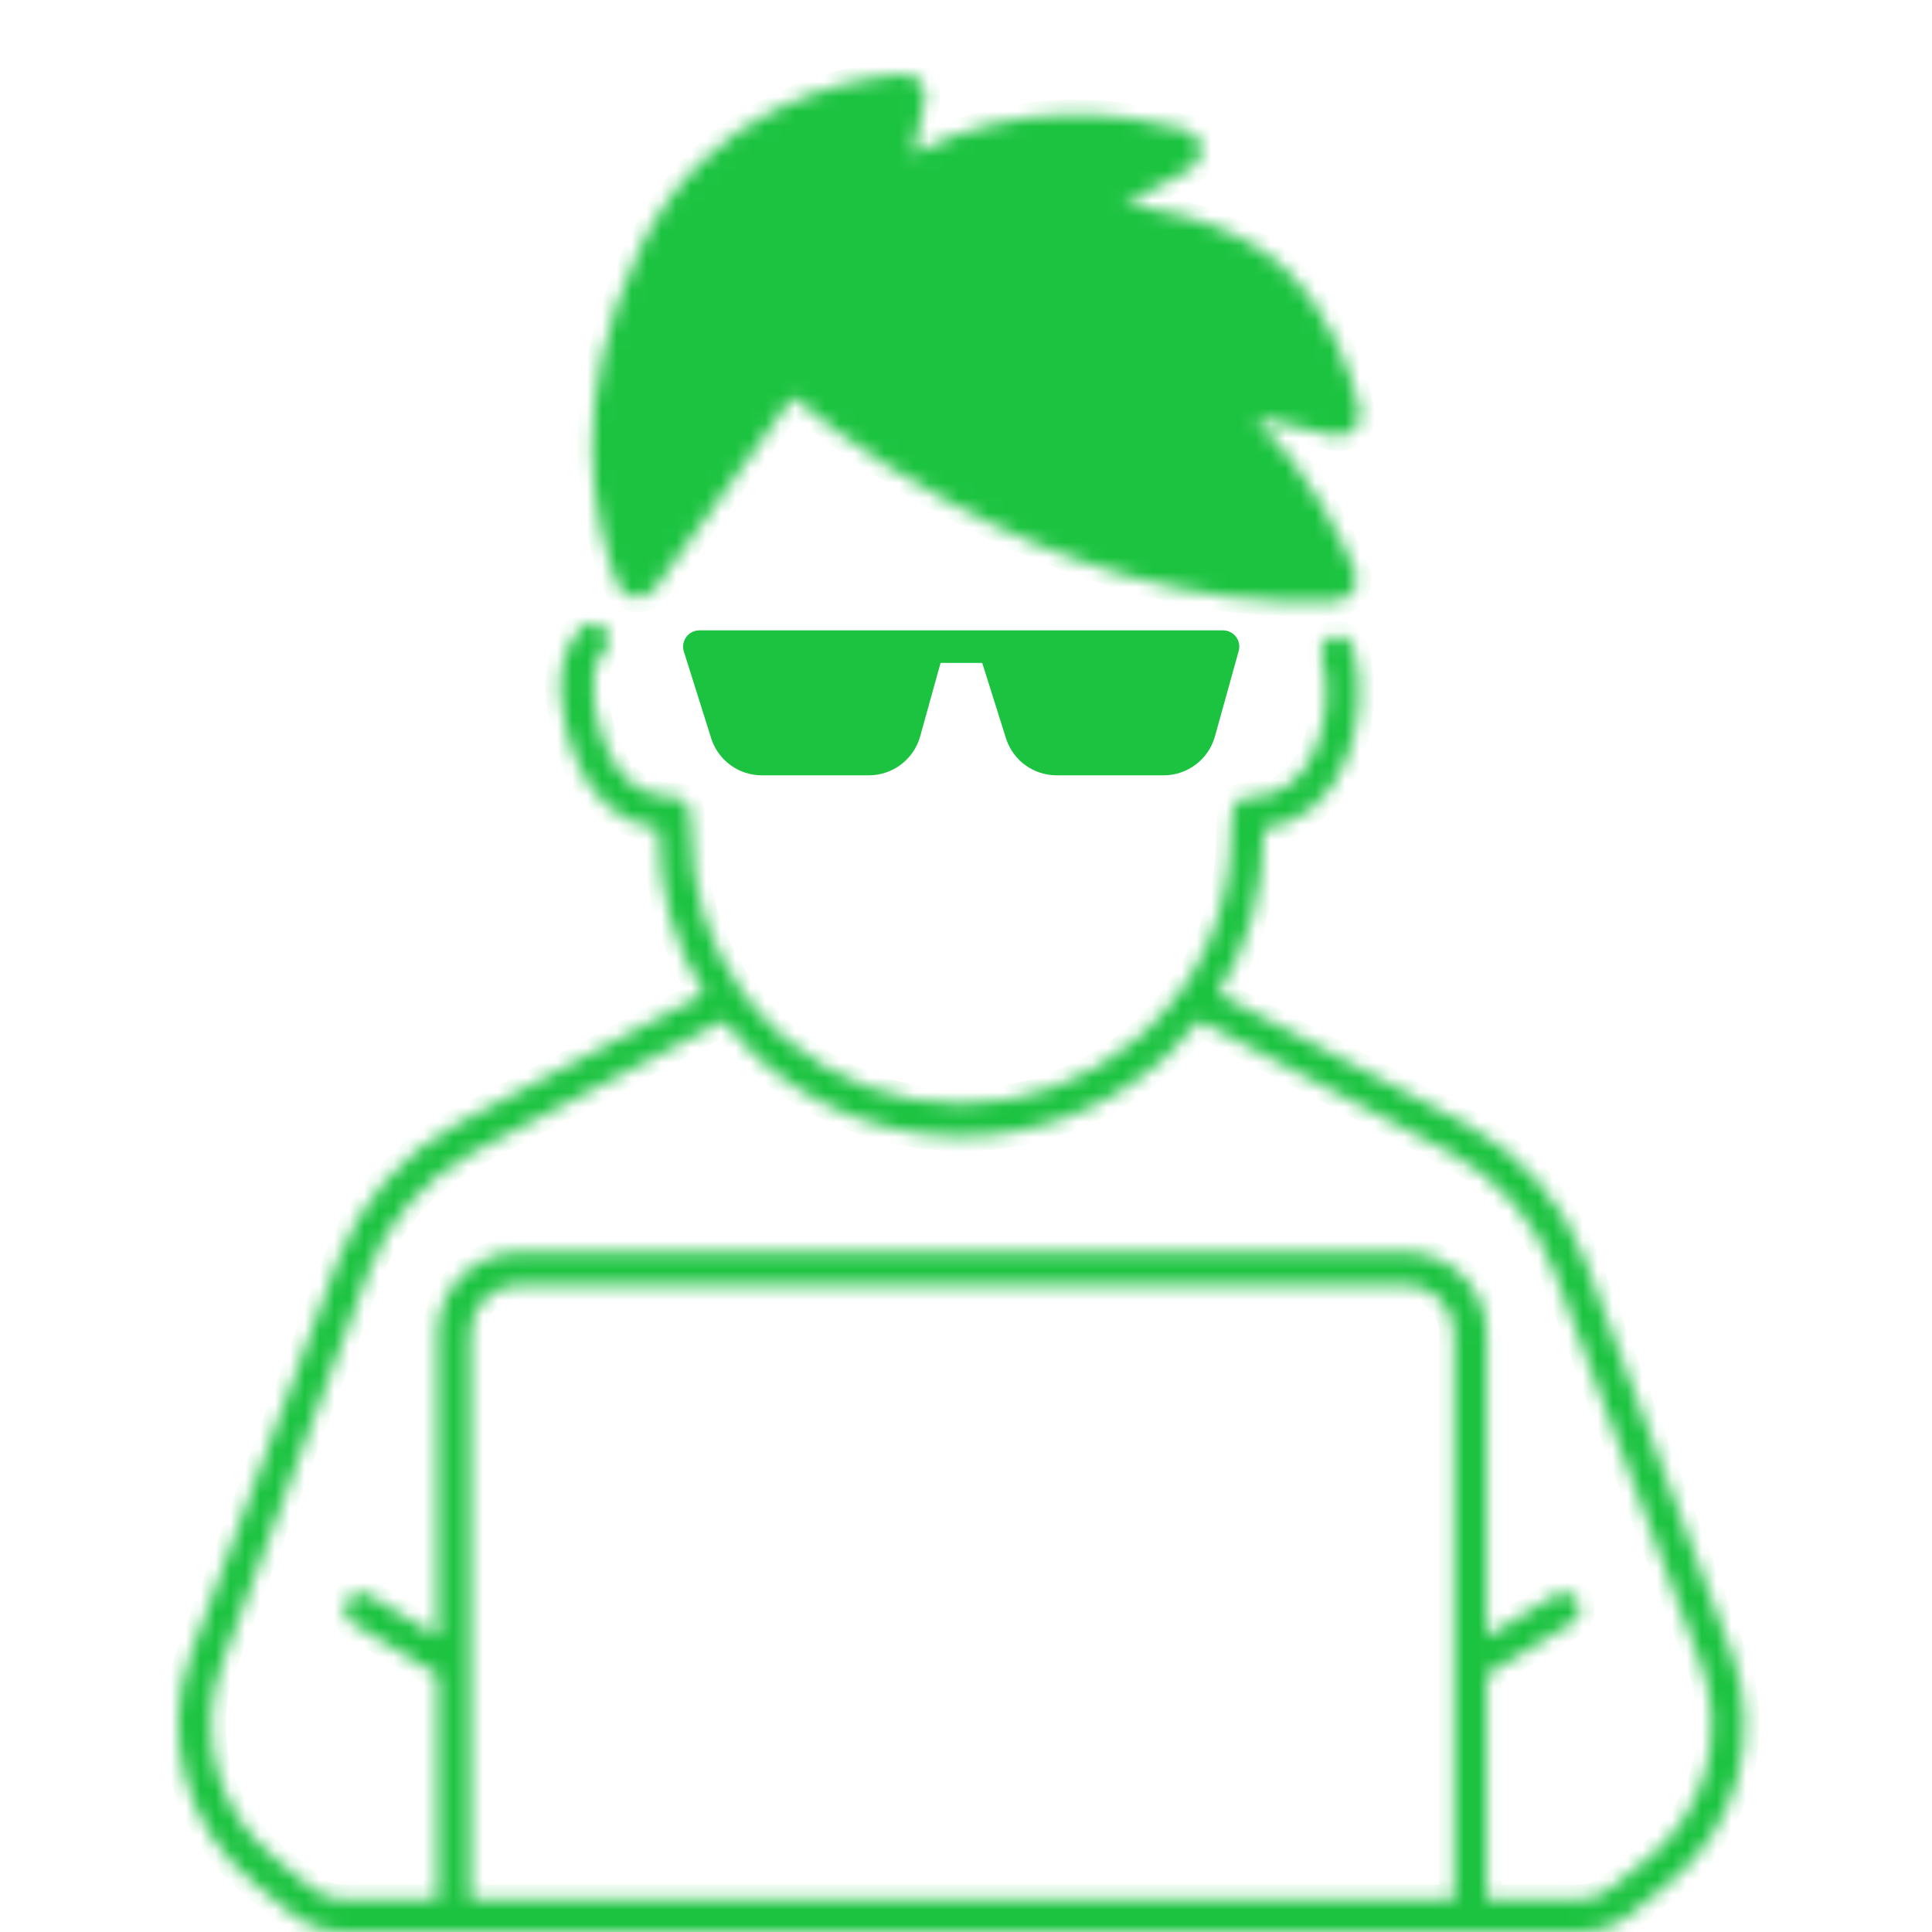 <svg width="80" height="80" viewBox="0 0 128 130" fill="none" xmlns="http://www.w3.org/2000/svg">
<path d="M128 0H0V128H128V0Z" />
<path d="M81.296 42.416H46.057C45.708 42.416 45.381 42.582 45.175 42.864C44.969 43.144 44.909 43.507 45.014 43.839L46.877 49.749C47.37 51.196 48.73 52.169 50.259 52.169H57.471C59.071 52.169 60.487 51.093 60.915 49.551L62.29 44.604H65.091L66.712 49.749C67.206 51.196 68.566 52.169 70.095 52.169H77.308C78.907 52.169 80.323 51.093 80.751 49.551L82.349 43.802C82.441 43.474 82.373 43.12 82.167 42.848C81.959 42.575 81.637 42.416 81.296 42.416Z" fill="#1CC341"/>
<mask id="mask0_1228_3335" style="mask-type:alpha" maskUnits="userSpaceOnUse" x="11" y="41" width="106" height="89">
<path d="M109.887 125.048L107.359 127.085C106.778 127.554 106.046 127.812 105.3 127.812H99.036V112.693L104.769 109.216C105.286 108.904 105.451 108.231 105.137 107.715C104.824 107.197 104.152 107.033 103.634 107.346L99.036 110.135V89.726C99.036 86.71 96.583 84.256 93.567 84.256H33.924C30.908 84.256 28.454 86.71 28.454 89.726V110.137L23.854 107.346C23.337 107.033 22.664 107.198 22.351 107.715C22.038 108.231 22.202 108.904 22.719 109.216L28.454 112.695V127.812H22.087C21.341 127.812 20.61 127.554 20.028 127.085L17.5 125.048C13.612 121.916 12.175 116.666 13.925 111.981L23.784 85.584C25.074 82.144 27.564 79.293 30.789 77.559L47.678 68.682C48.28 69.444 48.937 70.171 49.655 70.854C49.926 71.118 50.212 71.367 50.504 71.618C54.169 74.74 58.847 76.459 63.678 76.459C68.505 76.459 73.181 74.74 76.839 71.623C77.137 71.373 77.419 71.122 77.686 70.862C78.412 70.173 79.076 69.438 79.684 68.669L96.589 77.554C99.822 79.293 102.313 82.144 103.602 85.583L113.463 111.983C115.216 116.662 113.78 121.912 109.887 125.048ZM96.849 112.02C96.849 112.041 96.849 127.812 96.849 127.812H30.642V89.726C30.642 87.916 32.114 86.444 33.924 86.444H93.567C95.376 86.444 96.849 87.916 96.849 89.726V112.02ZM105.651 84.816C104.175 80.881 101.325 77.617 97.616 75.622L80.96 66.867C82.958 63.679 84.024 60 84.023 56.16C84.029 56.035 84.034 55.902 84.041 55.772C86.613 55.424 88.585 53.739 89.656 50.942C90.556 48.623 90.709 45.73 90.046 43.574C89.869 42.996 89.257 42.673 88.679 42.85C88.102 43.027 87.777 43.639 87.955 44.216C88.555 46.168 88.217 48.603 87.615 50.156C86.727 52.475 85.18 53.652 83.019 53.652C81.942 53.652 81.909 54.408 81.836 56.113C81.836 61.134 79.827 65.809 76.17 69.284C75.933 69.515 75.69 69.732 75.426 69.954C72.157 72.738 67.985 74.271 63.678 74.271C59.367 74.271 55.192 72.738 51.928 69.958C51.674 69.739 51.42 69.518 51.171 69.278C50.301 68.449 49.527 67.549 48.848 66.594C46.682 63.54 45.52 59.915 45.519 56.06C45.439 54.406 45.403 53.652 44.331 53.652C42.176 53.652 40.629 52.474 39.734 50.152C39.325 49.092 38.11 45.497 39.666 43.781C40.072 43.332 40.038 42.641 39.59 42.235C39.143 41.828 38.451 41.863 38.045 42.311C35.714 44.882 37.022 49.202 37.693 50.94C38.772 53.74 40.747 55.425 43.314 55.773C43.32 55.89 43.327 56.006 43.332 56.113C43.332 59.991 44.403 63.687 46.403 66.88L29.762 75.627C26.061 77.617 23.211 80.881 21.735 84.818L11.875 111.217C9.796 116.785 11.505 123.028 16.127 126.751L18.655 128.788C19.624 129.569 20.843 130 22.087 130L29.548 129.999H97.943L105.3 130C106.544 130 107.763 129.569 108.732 128.788L111.26 126.751C115.888 123.023 117.597 116.779 115.512 111.217L105.651 84.816Z" fill="white"/>
</mask>
<g mask="url(#mask0_1228_3335)">
<path d="M109.887 125.048L107.359 127.085C106.778 127.554 106.046 127.812 105.3 127.812H99.036V112.693L104.769 109.216C105.286 108.904 105.451 108.231 105.137 107.715C104.824 107.197 104.152 107.033 103.634 107.346L99.036 110.135V89.726C99.036 86.71 96.583 84.256 93.567 84.256H33.924C30.908 84.256 28.454 86.71 28.454 89.726V110.137L23.854 107.346C23.337 107.033 22.664 107.198 22.351 107.715C22.038 108.231 22.202 108.904 22.719 109.216L28.454 112.695V127.812H22.087C21.341 127.812 20.61 127.554 20.028 127.085L17.5 125.048C13.612 121.916 12.175 116.666 13.925 111.981L23.784 85.584C25.074 82.144 27.564 79.293 30.789 77.559L47.678 68.682C48.28 69.444 48.937 70.171 49.655 70.854C49.926 71.118 50.212 71.367 50.504 71.618C54.169 74.74 58.847 76.459 63.678 76.459C68.505 76.459 73.181 74.74 76.839 71.623C77.137 71.373 77.419 71.122 77.686 70.862C78.412 70.173 79.076 69.438 79.684 68.669L96.589 77.554C99.822 79.293 102.313 82.144 103.602 85.583L113.463 111.983C115.216 116.662 113.78 121.912 109.887 125.048ZM96.849 112.02C96.849 112.041 96.849 127.812 96.849 127.812H30.642V89.726C30.642 87.916 32.114 86.444 33.924 86.444H93.567C95.376 86.444 96.849 87.916 96.849 89.726V112.02ZM105.651 84.816C104.175 80.881 101.325 77.617 97.616 75.622L80.96 66.867C82.958 63.679 84.024 60 84.023 56.16C84.029 56.035 84.034 55.902 84.041 55.772C86.613 55.424 88.585 53.739 89.656 50.942C90.556 48.623 90.709 45.73 90.046 43.574C89.869 42.996 89.257 42.673 88.679 42.85C88.102 43.027 87.777 43.639 87.955 44.216C88.555 46.168 88.217 48.603 87.615 50.156C86.727 52.475 85.18 53.652 83.019 53.652C81.942 53.652 81.909 54.408 81.836 56.113C81.836 61.134 79.827 65.809 76.17 69.284C75.933 69.515 75.69 69.732 75.426 69.954C72.157 72.738 67.985 74.271 63.678 74.271C59.367 74.271 55.192 72.738 51.928 69.958C51.674 69.739 51.42 69.518 51.171 69.278C50.301 68.449 49.527 67.549 48.848 66.594C46.682 63.54 45.52 59.915 45.519 56.06C45.439 54.406 45.403 53.652 44.331 53.652C42.176 53.652 40.629 52.474 39.734 50.152C39.325 49.092 38.11 45.497 39.666 43.781C40.072 43.332 40.038 42.641 39.59 42.235C39.143 41.828 38.451 41.863 38.045 42.311C35.714 44.882 37.022 49.202 37.693 50.94C38.772 53.74 40.747 55.425 43.314 55.773C43.32 55.89 43.327 56.006 43.332 56.113C43.332 59.991 44.403 63.687 46.403 66.88L29.762 75.627C26.061 77.617 23.211 80.881 21.735 84.818L11.875 111.217C9.796 116.785 11.505 123.028 16.127 126.751L18.655 128.788C19.624 129.569 20.843 130 22.087 130L29.548 129.999H97.943L105.3 130C106.544 130 107.763 129.569 108.732 128.788L111.26 126.751C115.888 123.023 117.597 116.779 115.512 111.217L105.651 84.816Z" fill="#1CC341"/>
<path d="M107.359 127.085L106.73 126.307L106.731 126.306L107.359 127.085ZM105.3 127.812V128.812V127.812ZM99.037 127.812L99.036 128.812L98.037 128.811V127.812H99.037ZM99.037 112.693H98.037V112.13L98.518 111.838L99.037 112.693ZM104.769 109.216L104.251 108.361H104.252L104.769 109.216ZM105.137 107.715L104.283 108.234L104.282 108.233L105.137 107.715ZM103.634 107.346L103.116 106.491L103.634 107.346ZM99.037 110.135L99.555 110.99L98.037 111.911V110.135H99.037ZM28.454 110.137H29.454V111.913L27.936 110.992L28.454 110.137ZM23.854 107.346L24.372 106.491H24.372L23.854 107.346ZM22.351 107.715L23.206 108.234H23.206L22.351 107.715ZM22.719 109.216L23.237 108.361H23.238L22.719 109.216ZM28.454 112.695L28.973 111.84L29.454 112.132V112.695H28.454ZM28.454 127.812H29.454V128.811L28.455 128.812L28.454 127.812ZM22.087 127.812L22.088 128.812H22.087V127.812ZM20.028 127.085L20.656 126.306L20.656 126.307L20.028 127.085ZM17.5 125.048L18.127 124.269H18.127L17.5 125.048ZM13.925 111.981L12.988 111.631L13.925 111.981ZM23.784 85.584L22.848 85.234L22.848 85.233L23.784 85.584ZM30.789 77.559L30.315 76.679L30.323 76.674L30.789 77.559ZM47.678 68.682L47.212 67.796L47.948 67.41L48.462 68.062L47.678 68.682ZM49.655 70.854L50.344 70.13L50.351 70.136L49.655 70.854ZM50.504 71.618L49.856 72.38L49.851 72.376L50.504 71.618ZM76.839 71.623L76.191 70.862L76.197 70.857L76.839 71.623ZM77.686 70.862L76.989 70.145L76.997 70.137L77.686 70.862ZM79.684 68.669L78.9 68.049L79.414 67.397L80.149 67.784L79.684 68.669ZM96.589 77.554L97.055 76.668L97.063 76.673L96.589 77.554ZM103.602 85.583L104.539 85.232V85.233L103.602 85.583ZM113.463 111.983L112.526 112.334V112.333L113.463 111.983ZM96.849 127.812H97.849V128.812H96.849V127.812ZM30.642 127.812V128.812H29.642V127.812H30.642ZM97.616 75.622L98.082 74.736L98.09 74.741L97.616 75.622ZM80.96 66.867L80.494 67.752L79.539 67.25L80.112 66.336L80.96 66.867ZM84.023 56.16L83.023 56.16V56.138L83.024 56.115L84.023 56.16ZM84.041 55.772L83.042 55.722L83.083 54.892L83.907 54.781L84.041 55.772ZM89.656 50.942L88.723 50.585L88.724 50.581L89.656 50.942ZM90.046 43.574L89.09 43.868L89.09 43.867L90.046 43.574ZM88.679 42.85L88.386 41.894L88.387 41.894L88.679 42.85ZM87.955 44.216L88.911 43.922L88.911 43.923L87.955 44.216ZM87.615 50.156L86.681 49.798L86.683 49.794L87.615 50.156ZM81.837 56.113H80.837V56.091L80.837 56.07L81.837 56.113ZM76.17 69.284L75.473 68.568L75.481 68.56L76.17 69.284ZM75.426 69.954L74.778 69.193L74.782 69.189L75.426 69.954ZM51.928 69.958L51.28 70.719L51.275 70.715L51.928 69.958ZM51.171 69.278L51.861 68.554L51.867 68.559L51.171 69.278ZM48.848 66.594L48.033 67.173L48.033 67.172L48.848 66.594ZM45.519 56.06L46.517 56.012L46.519 56.036V56.06L45.519 56.06ZM39.734 50.152L40.667 49.793L39.734 50.152ZM39.666 43.781L40.408 44.451L40.407 44.452L39.666 43.781ZM39.59 42.235L38.919 42.976L38.918 42.975L39.59 42.235ZM38.045 42.311L38.786 42.982L38.786 42.982L38.045 42.311ZM37.693 50.94L38.626 50.58H38.626L37.693 50.94ZM43.314 55.773L43.448 54.782L44.267 54.893L44.312 55.718L43.314 55.773ZM43.332 56.113L44.331 56.063L44.332 56.088V56.113H43.332ZM46.403 66.88L47.251 66.349L47.823 67.263L46.868 67.765L46.403 66.88ZM29.762 75.627L29.288 74.746L29.297 74.742L29.762 75.627ZM21.735 84.818L20.799 84.468L20.799 84.466L21.735 84.818ZM11.875 111.217L10.938 110.867H10.938L11.875 111.217ZM16.127 126.751L16.754 125.972H16.754L16.127 126.751ZM18.655 128.788L19.282 128.009L19.283 128.01L18.655 128.788ZM22.087 130L22.088 131H22.087V130ZM29.548 129.999L29.548 128.999H29.548V129.999ZM97.943 129.999V128.999H97.943L97.943 129.999ZM105.3 130V131V130ZM108.732 128.788L109.36 129.567L108.732 128.788ZM111.26 126.751L110.632 125.972H110.633L111.26 126.751ZM115.512 111.217L114.576 111.568L114.575 111.567L115.512 111.217ZM110.515 125.826L107.986 127.864L106.731 126.306L109.26 124.269L110.515 125.826ZM107.987 127.863C107.228 128.476 106.275 128.812 105.3 128.812V126.812C105.818 126.812 106.327 126.632 106.73 126.307L107.987 127.863ZM105.3 128.812H99.036L99.037 126.812H105.3V128.812ZM98.037 127.812V112.693H100.036V127.812H98.037ZM98.518 111.838L104.251 108.361L105.288 110.071L99.555 113.548L98.518 111.838ZM104.252 108.361C104.295 108.334 104.309 108.278 104.283 108.234L105.992 107.196C106.592 108.184 106.277 109.473 105.287 110.072L104.252 108.361ZM104.282 108.233C104.255 108.188 104.198 108.174 104.152 108.201L103.116 106.491C104.106 105.891 105.393 106.207 105.993 107.197L104.282 108.233ZM104.153 108.201L99.555 110.99L98.518 109.28L103.116 106.491L104.153 108.201ZM98.037 110.135V89.726H100.036V110.135H98.037ZM98.037 89.726C98.037 87.262 96.03 85.256 93.567 85.256V83.256C97.135 83.256 100.036 86.157 100.036 89.726H98.037ZM93.567 85.256H33.924V83.256H93.567V85.256ZM33.924 85.256C31.46 85.256 29.454 87.262 29.454 89.726H27.454C27.454 86.157 30.356 83.256 33.924 83.256V85.256ZM29.454 89.726V110.137H27.454V89.726H29.454ZM27.936 110.992L23.335 108.201L24.372 106.491L28.973 109.282L27.936 110.992ZM23.336 108.202C23.291 108.175 23.233 108.189 23.206 108.234L21.496 107.197C22.096 106.208 23.383 105.892 24.372 106.491L23.336 108.202ZM23.206 108.234C23.179 108.278 23.194 108.335 23.237 108.361L22.202 110.072C21.211 109.473 20.897 108.184 21.496 107.196L23.206 108.234ZM23.238 108.361L28.973 111.84L27.936 113.55L22.201 110.071L23.238 108.361ZM29.454 112.695V127.812H27.454V112.695H29.454ZM28.455 128.812H22.088L22.087 126.812H28.454L28.455 128.812ZM22.087 128.812C21.112 128.812 20.16 128.476 19.4 127.863L20.656 126.307C21.06 126.633 21.569 126.812 22.087 126.812V128.812ZM19.401 127.864L16.872 125.826L18.127 124.269L20.656 126.306L19.401 127.864ZM16.872 125.826C12.649 122.424 11.088 116.719 12.988 111.631L14.862 112.331C13.263 116.613 14.576 121.408 18.127 124.269L16.872 125.826ZM12.988 111.631L22.848 85.234L24.721 85.934L14.861 112.331L12.988 111.631ZM22.848 85.233C24.222 81.567 26.877 78.527 30.315 76.679L31.262 78.44C28.252 80.059 25.925 82.722 24.721 85.935L22.848 85.233ZM30.323 76.674L47.212 67.796L48.143 69.567L31.254 78.445L30.323 76.674ZM48.462 68.062C49.037 68.789 49.663 69.481 50.344 70.13L48.965 71.578C48.212 70.861 47.523 70.099 46.893 69.302L48.462 68.062ZM50.351 70.136C50.599 70.377 50.865 70.609 51.157 70.861L49.851 72.376C49.56 72.124 49.253 71.858 48.958 71.572L50.351 70.136ZM51.153 70.857C54.636 73.824 59.084 75.459 63.678 75.459V77.459C58.611 77.459 53.702 75.656 49.856 72.38L51.153 70.857ZM63.678 75.459C68.268 75.459 72.714 73.824 76.191 70.862L77.488 72.385C73.648 75.656 68.742 77.459 63.678 77.459V75.459ZM76.197 70.857C76.48 70.62 76.743 70.385 76.989 70.145L78.383 71.579C78.096 71.859 77.795 72.127 77.481 72.39L76.197 70.857ZM76.997 70.137C77.687 69.482 78.32 68.783 78.9 68.049L80.469 69.289C79.833 70.093 79.137 70.863 78.375 71.587L76.997 70.137ZM80.149 67.784L97.055 76.669L96.124 78.439L79.219 69.554L80.149 67.784ZM97.063 76.673C100.509 78.527 103.164 81.567 104.539 85.232L102.666 85.934C101.462 82.722 99.135 80.059 96.115 78.434L97.063 76.673ZM104.539 85.233L114.4 111.633L112.526 112.333L102.665 85.933L104.539 85.233ZM114.399 111.632C116.304 116.715 114.743 122.421 110.514 125.826L109.26 124.269C112.817 121.404 114.129 116.609 112.526 112.334L114.399 111.632ZM97.849 112.02V112.021C97.849 112.022 97.849 112.022 97.849 112.022C97.849 112.023 97.849 112.023 97.849 112.024C97.849 112.024 97.849 112.025 97.849 112.026C97.849 112.026 97.849 112.027 97.849 112.028C97.849 112.028 97.849 112.029 97.849 112.03C97.849 112.031 97.849 112.032 97.849 112.033C97.849 112.034 97.849 112.035 97.849 112.036C97.849 112.037 97.849 112.038 97.849 112.039C97.849 112.041 97.849 112.042 97.849 112.043C97.849 112.045 97.849 112.046 97.849 112.047C97.849 112.049 97.849 112.05 97.849 112.052C97.849 112.054 97.849 112.055 97.849 112.057C97.849 112.058 97.849 112.06 97.849 112.062C97.849 112.064 97.849 112.066 97.849 112.068C97.849 112.069 97.849 112.071 97.849 112.073C97.849 112.075 97.849 112.078 97.849 112.08C97.849 112.082 97.849 112.084 97.849 112.086C97.849 112.088 97.849 112.091 97.849 112.093C97.849 112.095 97.849 112.098 97.849 112.1C97.849 112.103 97.849 112.105 97.849 112.108C97.849 112.11 97.849 112.113 97.849 112.116C97.849 112.118 97.849 112.121 97.849 112.124C97.849 112.127 97.849 112.13 97.849 112.132C97.849 112.135 97.849 112.138 97.849 112.141C97.849 112.144 97.849 112.147 97.849 112.151C97.849 112.154 97.849 112.157 97.849 112.16C97.849 112.163 97.849 112.166 97.849 112.17C97.849 112.173 97.849 112.177 97.849 112.18C97.849 112.183 97.849 112.187 97.849 112.19C97.849 112.194 97.849 112.198 97.849 112.201C97.849 112.205 97.849 112.209 97.849 112.212C97.849 112.216 97.849 112.22 97.849 112.224C97.849 112.228 97.849 112.231 97.849 112.235C97.849 112.239 97.849 112.243 97.849 112.247C97.849 112.252 97.849 112.256 97.849 112.26C97.849 112.264 97.849 112.268 97.849 112.272C97.849 112.277 97.849 112.281 97.849 112.285C97.849 112.29 97.849 112.294 97.849 112.299C97.849 112.303 97.849 112.308 97.849 112.312C97.849 112.317 97.849 112.321 97.849 112.326C97.849 112.331 97.849 112.336 97.849 112.34C97.849 112.345 97.849 112.35 97.849 112.355C97.849 112.36 97.849 112.365 97.849 112.37C97.849 112.374 97.849 112.38 97.849 112.385C97.849 112.39 97.849 112.395 97.849 112.4C97.849 112.405 97.849 112.41 97.849 112.416C97.849 112.421 97.849 112.426 97.849 112.432C97.849 112.437 97.849 112.442 97.849 112.448C97.849 112.453 97.849 112.459 97.849 112.464C97.849 112.47 97.849 112.475 97.849 112.481C97.849 112.487 97.849 112.492 97.849 112.498C97.849 112.504 97.849 112.51 97.849 112.516C97.849 112.521 97.849 112.527 97.849 112.533C97.849 112.539 97.849 112.545 97.849 112.551C97.849 112.557 97.849 112.563 97.849 112.57C97.849 112.576 97.849 112.582 97.849 112.588C97.849 112.594 97.849 112.601 97.849 112.607C97.849 112.613 97.849 112.619 97.849 112.626C97.849 112.632 97.849 112.639 97.849 112.645C97.849 112.652 97.849 112.658 97.849 112.665C97.849 112.671 97.849 112.678 97.849 112.685C97.849 112.691 97.849 112.698 97.849 112.705C97.849 112.712 97.849 112.719 97.849 112.725C97.849 112.732 97.849 112.739 97.849 112.746C97.849 112.753 97.849 112.76 97.849 112.767C97.849 112.774 97.849 112.781 97.849 112.788C97.849 112.795 97.849 112.803 97.849 112.81C97.849 112.817 97.849 112.824 97.849 112.832C97.849 112.839 97.849 112.846 97.849 112.854C97.849 112.861 97.849 112.868 97.849 112.876C97.849 112.883 97.849 112.891 97.849 112.898C97.849 112.906 97.849 112.914 97.849 112.921C97.849 112.929 97.849 112.937 97.849 112.944C97.849 112.952 97.849 112.96 97.849 112.968C97.849 112.976 97.849 112.983 97.849 112.991C97.849 112.999 97.849 113.007 97.849 113.015C97.849 113.023 97.849 113.031 97.849 113.039C97.849 113.047 97.849 113.055 97.849 113.063C97.849 113.072 97.849 113.08 97.849 113.088C97.849 113.096 97.849 113.105 97.849 113.113C97.849 113.121 97.849 113.13 97.849 113.138C97.849 113.146 97.849 113.155 97.849 113.163C97.849 113.172 97.849 113.18 97.849 113.189C97.849 113.197 97.849 113.206 97.849 113.215C97.849 113.223 97.849 113.232 97.849 113.241C97.849 113.249 97.849 113.258 97.849 113.267C97.849 113.276 97.849 113.285 97.849 113.293C97.849 113.302 97.849 113.311 97.849 113.32C97.849 113.329 97.849 113.338 97.849 113.347C97.849 113.356 97.849 113.365 97.849 113.374C97.849 113.383 97.849 113.393 97.849 113.402C97.849 113.411 97.849 113.42 97.849 113.429C97.849 113.439 97.849 113.448 97.849 113.457C97.849 113.467 97.849 113.476 97.849 113.485C97.849 113.495 97.849 113.504 97.849 113.514C97.849 113.523 97.849 113.533 97.849 113.542C97.849 113.552 97.849 113.562 97.849 113.571C97.849 113.581 97.849 113.59 97.849 113.6C97.849 113.61 97.849 113.62 97.849 113.629C97.849 113.639 97.849 113.649 97.849 113.659C97.849 113.669 97.849 113.679 97.849 113.689C97.849 113.698 97.849 113.708 97.849 113.718C97.849 113.728 97.849 113.738 97.849 113.749C97.849 113.759 97.849 113.769 97.849 113.779C97.849 113.789 97.849 113.799 97.849 113.809C97.849 113.82 97.849 113.83 97.849 113.84C97.849 113.85 97.849 113.861 97.849 113.871C97.849 113.881 97.849 113.892 97.849 113.902C97.849 113.913 97.849 113.923 97.849 113.934C97.849 113.944 97.849 113.955 97.849 113.965C97.849 113.976 97.849 113.986 97.849 113.997C97.849 114.007 97.849 114.018 97.849 114.029C97.849 114.039 97.849 114.05 97.849 114.061C97.849 114.072 97.849 114.083 97.849 114.093C97.849 114.104 97.849 114.115 97.849 114.126C97.849 114.137 97.849 114.148 97.849 114.159C97.849 114.17 97.849 114.181 97.849 114.192C97.849 114.203 97.849 114.214 97.849 114.225C97.849 114.236 97.849 114.247 97.849 114.258C97.849 114.269 97.849 114.28 97.849 114.292C97.849 114.303 97.849 114.314 97.849 114.325C97.849 114.337 97.849 114.348 97.849 114.359C97.849 114.371 97.849 114.382 97.849 114.393C97.849 114.405 97.849 114.416 97.849 114.428C97.849 114.439 97.849 114.45 97.849 114.462C97.849 114.473 97.849 114.485 97.849 114.497C97.849 114.508 97.849 114.52 97.849 114.531C97.849 114.543 97.849 114.555 97.849 114.566C97.849 114.578 97.849 114.59 97.849 114.602C97.849 114.613 97.849 114.625 97.849 114.637C97.849 114.649 97.849 114.661 97.849 114.672C97.849 114.684 97.849 114.696 97.849 114.708C97.849 114.72 97.849 114.732 97.849 114.744C97.849 114.756 97.849 114.768 97.849 114.78C97.849 114.792 97.849 114.804 97.849 114.816C97.849 114.828 97.849 114.84 97.849 114.853C97.849 114.865 97.849 114.877 97.849 114.889C97.849 114.901 97.849 114.914 97.849 114.926C97.849 114.938 97.849 114.95 97.849 114.963C97.849 114.975 97.849 114.987 97.849 115C97.849 115.012 97.849 115.024 97.849 115.037C97.849 115.049 97.849 115.062 97.849 115.074C97.849 115.087 97.849 115.099 97.849 115.112C97.849 115.124 97.849 115.137 97.849 115.149C97.849 115.162 97.849 115.175 97.849 115.187C97.849 115.2 97.849 115.212 97.849 115.225C97.849 115.238 97.849 115.251 97.849 115.263C97.849 115.276 97.849 115.289 97.849 115.302C97.849 115.314 97.849 115.327 97.849 115.34C97.849 115.353 97.849 115.366 97.849 115.379C97.849 115.391 97.849 115.404 97.849 115.417C97.849 115.43 97.849 115.443 97.849 115.456C97.849 115.469 97.849 115.482 97.849 115.495C97.849 115.508 97.849 115.521 97.849 115.534C97.849 115.547 97.849 115.56 97.849 115.573C97.849 115.587 97.849 115.6 97.849 115.613C97.849 115.626 97.849 115.639 97.849 115.652C97.849 115.666 97.849 115.679 97.849 115.692C97.849 115.705 97.849 115.719 97.849 115.732C97.849 115.745 97.849 115.759 97.849 115.772C97.849 115.785 97.849 115.799 97.849 115.812C97.849 115.825 97.849 115.839 97.849 115.852C97.849 115.866 97.849 115.879 97.849 115.893C97.849 115.906 97.849 115.92 97.849 115.933C97.849 115.947 97.849 115.96 97.849 115.974C97.849 115.987 97.849 116.001 97.849 116.014C97.849 116.028 97.849 116.042 97.849 116.055C97.849 116.069 97.849 116.083 97.849 116.096C97.849 116.11 97.849 116.124 97.849 116.137C97.849 116.151 97.849 116.165 97.849 116.179C97.849 116.192 97.849 116.206 97.849 116.22C97.849 116.234 97.849 116.248 97.849 116.261C97.849 116.275 97.849 116.289 97.849 116.303C97.849 116.317 97.849 116.331 97.849 116.345C97.849 116.359 97.849 116.373 97.849 116.386C97.849 116.4 97.849 116.414 97.849 116.428C97.849 116.442 97.849 116.456 97.849 116.47C97.849 116.484 97.849 116.498 97.849 116.513C97.849 116.527 97.849 116.541 97.849 116.555C97.849 116.569 97.849 116.583 97.849 116.597C97.849 116.611 97.849 116.625 97.849 116.64C97.849 116.654 97.849 116.668 97.849 116.682C97.849 116.696 97.849 116.711 97.849 116.725C97.849 116.739 97.849 116.753 97.849 116.768C97.849 116.782 97.849 116.796 97.849 116.81C97.849 116.825 97.849 116.839 97.849 116.853C97.849 116.868 97.849 116.882 97.849 116.896C97.849 116.911 97.849 116.925 97.849 116.939C97.849 116.954 97.849 116.968 97.849 116.983C97.849 116.997 97.849 117.012 97.849 117.026C97.849 117.04 97.849 117.055 97.849 117.069C97.849 117.084 97.849 117.098 97.849 117.113C97.849 117.127 97.849 117.142 97.849 117.156C97.849 117.171 97.849 117.186 97.849 117.2C97.849 117.215 97.849 117.229 97.849 117.244C97.849 117.259 97.849 117.273 97.849 117.288C97.849 117.302 97.849 117.317 97.849 117.332C97.849 117.346 97.849 117.361 97.849 117.376C97.849 117.39 97.849 117.405 97.849 117.42C97.849 117.434 97.849 117.449 97.849 117.464C97.849 117.479 97.849 117.493 97.849 117.508C97.849 117.523 97.849 117.538 97.849 117.552C97.849 117.567 97.849 117.582 97.849 117.597C97.849 117.612 97.849 117.626 97.849 117.641C97.849 117.656 97.849 117.671 97.849 117.686C97.849 117.701 97.849 117.715 97.849 117.73C97.849 117.745 97.849 117.76 97.849 117.775C97.849 117.79 97.849 117.805 97.849 117.82C97.849 117.835 97.849 117.85 97.849 117.865C97.849 117.879 97.849 117.894 97.849 117.909C97.849 117.924 97.849 117.939 97.849 117.954C97.849 117.969 97.849 117.984 97.849 117.999C97.849 118.014 97.849 118.029 97.849 118.044C97.849 118.059 97.849 118.074 97.849 118.089C97.849 118.104 97.849 118.119 97.849 118.134C97.849 118.15 97.849 118.165 97.849 118.18C97.849 118.195 97.849 118.21 97.849 118.225C97.849 118.24 97.849 118.255 97.849 118.27C97.849 118.285 97.849 118.3 97.849 118.316C97.849 118.331 97.849 118.346 97.849 118.361C97.849 118.376 97.849 118.391 97.849 118.406C97.849 118.422 97.849 118.437 97.849 118.452C97.849 118.467 97.849 118.482 97.849 118.497C97.849 118.513 97.849 118.528 97.849 118.543C97.849 118.558 97.849 118.573 97.849 118.589C97.849 118.604 97.849 118.619 97.849 118.634C97.849 118.65 97.849 118.665 97.849 118.68C97.849 118.695 97.849 118.711 97.849 118.726C97.849 118.741 97.849 118.756 97.849 118.772C97.849 118.787 97.849 118.802 97.849 118.817C97.849 118.833 97.849 118.848 97.849 118.863C97.849 118.879 97.849 118.894 97.849 118.909C97.849 118.924 97.849 118.94 97.849 118.955C97.849 118.97 97.849 118.986 97.849 119.001C97.849 119.016 97.849 119.032 97.849 119.047C97.849 119.062 97.849 119.078 97.849 119.093C97.849 119.108 97.849 119.124 97.849 119.139C97.849 119.154 97.849 119.17 97.849 119.185C97.849 119.2 97.849 119.216 97.849 119.231C97.849 119.246 97.849 119.262 97.849 119.277C97.849 119.293 97.849 119.308 97.849 119.323C97.849 119.339 97.849 119.354 97.849 119.369C97.849 119.385 97.849 119.4 97.849 119.416C97.849 119.431 97.849 119.446 97.849 119.462C97.849 119.477 97.849 119.492 97.849 119.508C97.849 119.523 97.849 119.539 97.849 119.554C97.849 119.569 97.849 119.585 97.849 119.6C97.849 119.616 97.849 119.631 97.849 119.646C97.849 119.662 97.849 119.677 97.849 119.693C97.849 119.708 97.849 119.723 97.849 119.739C97.849 119.754 97.849 119.77 97.849 119.785C97.849 119.801 97.849 119.816 97.849 119.831C97.849 119.847 97.849 119.862 97.849 119.878C97.849 119.893 97.849 119.908 97.849 119.924C97.849 119.939 97.849 119.955 97.849 119.97C97.849 119.985 97.849 120.001 97.849 120.016C97.849 120.032 97.849 120.047 97.849 120.063C97.849 120.078 97.849 120.093 97.849 120.109C97.849 120.124 97.849 120.14 97.849 120.155C97.849 120.17 97.849 120.186 97.849 120.201C97.849 120.217 97.849 120.232 97.849 120.247C97.849 120.263 97.849 120.278 97.849 120.294C97.849 120.309 97.849 120.324 97.849 120.34C97.849 120.355 97.849 120.371 97.849 120.386C97.849 120.401 97.849 120.417 97.849 120.432C97.849 120.447 97.849 120.463 97.849 120.478C97.849 120.494 97.849 120.509 97.849 120.524C97.849 120.54 97.849 120.555 97.849 120.57C97.849 120.586 97.849 120.601 97.849 120.616C97.849 120.632 97.849 120.647 97.849 120.663C97.849 120.678 97.849 120.693 97.849 120.709C97.849 120.724 97.849 120.739 97.849 120.755C97.849 120.77 97.849 120.785 97.849 120.801C97.849 120.816 97.849 120.831 97.849 120.847C97.849 120.862 97.849 120.877 97.849 120.892C97.849 120.908 97.849 120.923 97.849 120.938C97.849 120.954 97.849 120.969 97.849 120.984C97.849 121 97.849 121.015 97.849 121.03C97.849 121.045 97.849 121.061 97.849 121.076C97.849 121.091 97.849 121.106 97.849 121.122C97.849 121.137 97.849 121.152 97.849 121.167C97.849 121.183 97.849 121.198 97.849 121.213C97.849 121.228 97.849 121.244 97.849 121.259C97.849 121.274 97.849 121.289 97.849 121.304C97.849 121.32 97.849 121.335 97.849 121.35C97.849 121.365 97.849 121.38 97.849 121.395C97.849 121.411 97.849 121.426 97.849 121.441C97.849 121.456 97.849 121.471 97.849 121.486C97.849 121.501 97.849 121.517 97.849 121.532C97.849 121.547 97.849 121.562 97.849 121.577C97.849 121.592 97.849 121.607 97.849 121.622C97.849 121.637 97.849 121.653 97.849 121.668C97.849 121.683 97.849 121.698 97.849 121.713C97.849 121.728 97.849 121.743 97.849 121.758C97.849 121.773 97.849 121.788 97.849 121.803C97.849 121.818 97.849 121.833 97.849 121.848C97.849 121.863 97.849 121.878 97.849 121.893C97.849 121.908 97.849 121.923 97.849 121.938C97.849 121.953 97.849 121.968 97.849 121.983C97.849 121.998 97.849 122.012 97.849 122.027C97.849 122.042 97.849 122.057 97.849 122.072C97.849 122.087 97.849 122.102 97.849 122.117C97.849 122.132 97.849 122.146 97.849 122.161C97.849 122.176 97.849 122.191 97.849 122.206C97.849 122.221 97.849 122.235 97.849 122.25C97.849 122.265 97.849 122.28 97.849 122.295C97.849 122.309 97.849 122.324 97.849 122.339C97.849 122.354 97.849 122.368 97.849 122.383C97.849 122.398 97.849 122.412 97.849 122.427C97.849 122.442 97.849 122.457 97.849 122.471C97.849 122.486 97.849 122.501 97.849 122.515C97.849 122.53 97.849 122.544 97.849 122.559C97.849 122.574 97.849 122.588 97.849 122.603C97.849 122.617 97.849 122.632 97.849 122.647C97.849 122.661 97.849 122.676 97.849 122.69C97.849 122.705 97.849 122.719 97.849 122.734C97.849 122.748 97.849 122.763 97.849 122.777C97.849 122.792 97.849 122.806 97.849 122.821C97.849 122.835 97.849 122.85 97.849 122.864C97.849 122.878 97.849 122.893 97.849 122.907C97.849 122.921 97.849 122.936 97.849 122.95C97.849 122.965 97.849 122.979 97.849 122.993C97.849 123.008 97.849 123.022 97.849 123.036C97.849 123.05 97.849 123.065 97.849 123.079C97.849 123.093 97.849 123.107 97.849 123.122C97.849 123.136 97.849 123.15 97.849 123.164C97.849 123.178 97.849 123.193 97.849 123.207C97.849 123.221 97.849 123.235 97.849 123.249C97.849 123.263 97.849 123.277 97.849 123.291C97.849 123.306 97.849 123.32 97.849 123.334C97.849 123.348 97.849 123.362 97.849 123.376C97.849 123.39 97.849 123.404 97.849 123.418C97.849 123.432 97.849 123.446 97.849 123.46C97.849 123.474 97.849 123.487 97.849 123.501C97.849 123.515 97.849 123.529 97.849 123.543C97.849 123.557 97.849 123.571 97.849 123.585C97.849 123.598 97.849 123.612 97.849 123.626C97.849 123.64 97.849 123.654 97.849 123.667C97.849 123.681 97.849 123.695 97.849 123.708C97.849 123.722 97.849 123.736 97.849 123.75C97.849 123.763 97.849 123.777 97.849 123.79C97.849 123.804 97.849 123.818 97.849 123.831C97.849 123.845 97.849 123.858 97.849 123.872C97.849 123.886 97.849 123.899 97.849 123.913C97.849 123.926 97.849 123.94 97.849 123.953C97.849 123.966 97.849 123.98 97.849 123.993C97.849 124.007 97.849 124.02 97.849 124.033C97.849 124.047 97.849 124.06 97.849 124.074C97.849 124.087 97.849 124.1 97.849 124.113C97.849 124.127 97.849 124.14 97.849 124.153C97.849 124.166 97.849 124.18 97.849 124.193C97.849 124.206 97.849 124.219 97.849 124.232C97.849 124.246 97.849 124.259 97.849 124.272C97.849 124.285 97.849 124.298 97.849 124.311C97.849 124.324 97.849 124.337 97.849 124.35C97.849 124.363 97.849 124.376 97.849 124.389C97.849 124.402 97.849 124.415 97.849 124.428C97.849 124.441 97.849 124.454 97.849 124.467C97.849 124.479 97.849 124.492 97.849 124.505C97.849 124.518 97.849 124.531 97.849 124.543C97.849 124.556 97.849 124.569 97.849 124.582C97.849 124.594 97.849 124.607 97.849 124.62C97.849 124.632 97.849 124.645 97.849 124.658C97.849 124.67 97.849 124.683 97.849 124.695C97.849 124.708 97.849 124.72 97.849 124.733C97.849 124.745 97.849 124.758 97.849 124.77C97.849 124.783 97.849 124.795 97.849 124.808C97.849 124.82 97.849 124.832 97.849 124.845C97.849 124.857 97.849 124.869 97.849 124.882C97.849 124.894 97.849 124.906 97.849 124.919C97.849 124.931 97.849 124.943 97.849 124.955C97.849 124.967 97.849 124.98 97.849 124.992C97.849 125.004 97.849 125.016 97.849 125.028C97.849 125.04 97.849 125.052 97.849 125.064C97.849 125.076 97.849 125.088 97.849 125.1C97.849 125.112 97.849 125.124 97.849 125.136C97.849 125.148 97.849 125.16 97.849 125.172C97.849 125.183 97.849 125.195 97.849 125.207C97.849 125.219 97.849 125.231 97.849 125.242C97.849 125.254 97.849 125.266 97.849 125.277C97.849 125.289 97.849 125.301 97.849 125.312C97.849 125.324 97.849 125.336 97.849 125.347C97.849 125.359 97.849 125.37 97.849 125.382C97.849 125.393 97.849 125.405 97.849 125.416C97.849 125.427 97.849 125.439 97.849 125.45C97.849 125.462 97.849 125.473 97.849 125.484C97.849 125.496 97.849 125.507 97.849 125.518C97.849 125.529 97.849 125.541 97.849 125.552C97.849 125.563 97.849 125.574 97.849 125.585C97.849 125.596 97.849 125.607 97.849 125.618C97.849 125.63 97.849 125.641 97.849 125.652C97.849 125.663 97.849 125.674 97.849 125.684C97.849 125.695 97.849 125.706 97.849 125.717C97.849 125.728 97.849 125.739 97.849 125.75C97.849 125.76 97.849 125.771 97.849 125.782C97.849 125.793 97.849 125.803 97.849 125.814C97.849 125.825 97.849 125.835 97.849 125.846C97.849 125.856 97.849 125.867 97.849 125.878C97.849 125.888 97.849 125.899 97.849 125.909C97.849 125.92 97.849 125.93 97.849 125.94C97.849 125.951 97.849 125.961 97.849 125.971C97.849 125.982 97.849 125.992 97.849 126.002C97.849 126.013 97.849 126.023 97.849 126.033C97.849 126.043 97.849 126.053 97.849 126.063C97.849 126.074 97.849 126.084 97.849 126.094C97.849 126.104 97.849 126.114 97.849 126.124C97.849 126.134 97.849 126.144 97.849 126.153C97.849 126.163 97.849 126.173 97.849 126.183C97.849 126.193 97.849 126.203 97.849 126.212C97.849 126.222 97.849 126.232 97.849 126.242C97.849 126.251 97.849 126.261 97.849 126.271C97.849 126.28 97.849 126.29 97.849 126.299C97.849 126.309 97.849 126.318 97.849 126.328C97.849 126.337 97.849 126.347 97.849 126.356C97.849 126.365 97.849 126.375 97.849 126.384C97.849 126.393 97.849 126.403 97.849 126.412C97.849 126.421 97.849 126.43 97.849 126.439C97.849 126.449 97.849 126.458 97.849 126.467C97.849 126.476 97.849 126.485 97.849 126.494C97.849 126.503 97.849 126.512 97.849 126.521C97.849 126.53 97.849 126.539 97.849 126.548C97.849 126.556 97.849 126.565 97.849 126.574C97.849 126.583 97.849 126.591 97.849 126.6C97.849 126.609 97.849 126.617 97.849 126.626C97.849 126.635 97.849 126.643 97.849 126.652C97.849 126.66 97.849 126.669 97.849 126.677C97.849 126.686 97.849 126.694 97.849 126.703C97.849 126.711 97.849 126.719 97.849 126.727C97.849 126.736 97.849 126.744 97.849 126.752C97.849 126.76 97.849 126.769 97.849 126.777C97.849 126.785 97.849 126.793 97.849 126.801C97.849 126.809 97.849 126.817 97.849 126.825C97.849 126.833 97.849 126.841 97.849 126.849C97.849 126.857 97.849 126.864 97.849 126.872C97.849 126.88 97.849 126.888 97.849 126.895C97.849 126.903 97.849 126.911 97.849 126.918C97.849 126.926 97.849 126.934 97.849 126.941C97.849 126.949 97.849 126.956 97.849 126.964C97.849 126.971 97.849 126.978 97.849 126.986C97.849 126.993 97.849 127 97.849 127.008C97.849 127.015 97.849 127.022 97.849 127.029C97.849 127.037 97.849 127.044 97.849 127.051C97.849 127.058 97.849 127.065 97.849 127.072C97.849 127.079 97.849 127.086 97.849 127.093C97.849 127.1 97.849 127.107 97.849 127.114C97.849 127.12 97.849 127.127 97.849 127.134C97.849 127.141 97.849 127.147 97.849 127.154C97.849 127.161 97.849 127.167 97.849 127.174C97.849 127.18 97.849 127.187 97.849 127.193C97.849 127.2 97.849 127.206 97.849 127.213C97.849 127.219 97.849 127.225 97.849 127.232C97.849 127.238 97.849 127.244 97.849 127.25C97.849 127.256 97.849 127.263 97.849 127.269C97.849 127.275 97.849 127.281 97.849 127.287C97.849 127.293 97.849 127.299 97.849 127.305C97.849 127.311 97.849 127.316 97.849 127.322C97.849 127.328 97.849 127.334 97.849 127.34C97.849 127.345 97.849 127.351 97.849 127.357C97.849 127.362 97.849 127.368 97.849 127.373C97.849 127.379 97.849 127.384 97.849 127.39C97.849 127.395 97.849 127.401 97.849 127.406C97.849 127.411 97.849 127.416 97.849 127.422C97.849 127.427 97.849 127.432 97.849 127.437C97.849 127.442 97.849 127.447 97.849 127.452C97.849 127.458 97.849 127.463 97.849 127.467C97.849 127.472 97.849 127.477 97.849 127.482C97.849 127.487 97.849 127.492 97.849 127.496C97.849 127.501 97.849 127.506 97.849 127.511C97.849 127.515 97.849 127.52 97.849 127.524C97.849 127.529 97.849 127.533 97.849 127.538C97.849 127.542 97.849 127.547 97.849 127.551C97.849 127.555 97.849 127.56 97.849 127.564C97.849 127.568 97.849 127.572 97.849 127.576C97.849 127.58 97.849 127.585 97.849 127.589C97.849 127.593 97.849 127.597 97.849 127.601C97.849 127.604 97.849 127.608 97.849 127.612C97.849 127.616 97.849 127.62 97.849 127.623C97.849 127.627 97.849 127.631 97.849 127.634C97.849 127.638 97.849 127.642 97.849 127.645C97.849 127.649 97.849 127.652 97.849 127.655C97.849 127.659 97.849 127.662 97.849 127.665C97.849 127.669 97.849 127.672 97.849 127.675C97.849 127.678 97.849 127.682 97.849 127.685C97.849 127.688 97.849 127.691 97.849 127.694C97.849 127.697 97.849 127.7 97.849 127.702C97.849 127.705 97.849 127.708 97.849 127.711C97.849 127.714 97.849 127.716 97.849 127.719C97.849 127.722 97.849 127.724 97.849 127.727C97.849 127.729 97.849 127.732 97.849 127.734C97.849 127.737 97.849 127.739 97.849 127.741C97.849 127.744 97.849 127.746 97.849 127.748C97.849 127.75 97.849 127.752 97.849 127.754C97.849 127.757 97.849 127.759 97.849 127.761C97.849 127.763 97.849 127.764 97.849 127.766C97.849 127.768 97.849 127.77 97.849 127.772C97.849 127.773 97.849 127.775 97.849 127.777C97.849 127.778 97.849 127.78 97.849 127.782C97.849 127.783 97.849 127.785 97.849 127.786C97.849 127.787 97.849 127.789 97.849 127.79C97.849 127.791 97.849 127.793 97.849 127.794C97.849 127.795 97.849 127.796 97.849 127.797C97.849 127.798 97.849 127.799 97.849 127.8C97.849 127.801 97.849 127.802 97.849 127.803C97.849 127.804 97.849 127.804 97.849 127.805C97.849 127.806 97.849 127.806 97.849 127.807C97.849 127.808 97.849 127.808 97.849 127.809V127.81V127.811C97.849 127.811 97.849 127.812 96.849 127.812C95.849 127.812 95.849 127.811 95.849 127.811V127.81V127.809C95.849 127.808 95.849 127.808 95.849 127.807C95.849 127.806 95.849 127.806 95.849 127.805C95.849 127.804 95.849 127.804 95.849 127.803C95.849 127.802 95.849 127.801 95.849 127.8C95.849 127.799 95.849 127.798 95.849 127.797C95.849 127.796 95.849 127.795 95.849 127.794C95.849 127.793 95.849 127.791 95.849 127.79C95.849 127.789 95.849 127.787 95.849 127.786C95.849 127.785 95.849 127.783 95.849 127.782C95.849 127.78 95.849 127.778 95.849 127.777C95.849 127.775 95.849 127.773 95.849 127.772C95.849 127.77 95.849 127.768 95.849 127.766C95.849 127.764 95.849 127.763 95.849 127.761C95.849 127.759 95.849 127.757 95.849 127.754C95.849 127.752 95.849 127.75 95.849 127.748C95.849 127.746 95.849 127.744 95.849 127.741C95.849 127.739 95.849 127.737 95.849 127.734C95.849 127.732 95.849 127.729 95.849 127.727C95.849 127.724 95.849 127.722 95.849 127.719C95.849 127.716 95.849 127.714 95.849 127.711C95.849 127.708 95.849 127.705 95.849 127.702C95.849 127.7 95.849 127.697 95.849 127.694C95.849 127.691 95.849 127.688 95.849 127.685C95.849 127.682 95.849 127.678 95.849 127.675C95.849 127.672 95.849 127.669 95.849 127.665C95.849 127.662 95.849 127.659 95.849 127.655C95.849 127.652 95.849 127.649 95.849 127.645C95.849 127.642 95.849 127.638 95.849 127.634C95.849 127.631 95.849 127.627 95.849 127.623C95.849 127.62 95.849 127.616 95.849 127.612C95.849 127.608 95.849 127.604 95.849 127.601C95.849 127.597 95.849 127.593 95.849 127.589C95.849 127.585 95.849 127.58 95.849 127.576C95.849 127.572 95.849 127.568 95.849 127.564C95.849 127.56 95.849 127.555 95.849 127.551C95.849 127.547 95.849 127.542 95.849 127.538C95.849 127.533 95.849 127.529 95.849 127.524C95.849 127.52 95.849 127.515 95.849 127.511C95.849 127.506 95.849 127.501 95.849 127.496C95.849 127.492 95.849 127.487 95.849 127.482C95.849 127.477 95.849 127.472 95.849 127.467C95.849 127.463 95.849 127.458 95.849 127.452C95.849 127.447 95.849 127.442 95.849 127.437C95.849 127.432 95.849 127.427 95.849 127.422C95.849 127.416 95.849 127.411 95.849 127.406C95.849 127.401 95.849 127.395 95.849 127.39C95.849 127.384 95.849 127.379 95.849 127.373C95.849 127.368 95.849 127.362 95.849 127.357C95.849 127.351 95.849 127.345 95.849 127.34C95.849 127.334 95.849 127.328 95.849 127.322C95.849 127.316 95.849 127.311 95.849 127.305C95.849 127.299 95.849 127.293 95.849 127.287C95.849 127.281 95.849 127.275 95.849 127.269C95.849 127.263 95.849 127.256 95.849 127.25C95.849 127.244 95.849 127.238 95.849 127.232C95.849 127.225 95.849 127.219 95.849 127.213C95.849 127.206 95.849 127.2 95.849 127.193C95.849 127.187 95.849 127.18 95.849 127.174C95.849 127.167 95.849 127.161 95.849 127.154C95.849 127.147 95.849 127.141 95.849 127.134C95.849 127.127 95.849 127.12 95.849 127.114C95.849 127.107 95.849 127.1 95.849 127.093C95.849 127.086 95.849 127.079 95.849 127.072C95.849 127.065 95.849 127.058 95.849 127.051C95.849 127.044 95.849 127.037 95.849 127.029C95.849 127.022 95.849 127.015 95.849 127.008C95.849 127 95.849 126.993 95.849 126.986C95.849 126.978 95.849 126.971 95.849 126.964C95.849 126.956 95.849 126.949 95.849 126.941C95.849 126.934 95.849 126.926 95.849 126.918C95.849 126.911 95.849 126.903 95.849 126.895C95.849 126.888 95.849 126.88 95.849 126.872C95.849 126.864 95.849 126.857 95.849 126.849C95.849 126.841 95.849 126.833 95.849 126.825C95.849 126.817 95.849 126.809 95.849 126.801C95.849 126.793 95.849 126.785 95.849 126.777C95.849 126.769 95.849 126.76 95.849 126.752C95.849 126.744 95.849 126.736 95.849 126.727C95.849 126.719 95.849 126.711 95.849 126.703C95.849 126.694 95.849 126.686 95.849 126.677C95.849 126.669 95.849 126.66 95.849 126.652C95.849 126.643 95.849 126.635 95.849 126.626C95.849 126.617 95.849 126.609 95.849 126.6C95.849 126.591 95.849 126.583 95.849 126.574C95.849 126.565 95.849 126.556 95.849 126.548C95.849 126.539 95.849 126.53 95.849 126.521C95.849 126.512 95.849 126.503 95.849 126.494C95.849 126.485 95.849 126.476 95.849 126.467C95.849 126.458 95.849 126.449 95.849 126.439C95.849 126.43 95.849 126.421 95.849 126.412C95.849 126.403 95.849 126.393 95.849 126.384C95.849 126.375 95.849 126.365 95.849 126.356C95.849 126.347 95.849 126.337 95.849 126.328C95.849 126.318 95.849 126.309 95.849 126.299C95.849 126.29 95.849 126.28 95.849 126.271C95.849 126.261 95.849 126.251 95.849 126.242C95.849 126.232 95.849 126.222 95.849 126.212C95.849 126.203 95.849 126.193 95.849 126.183C95.849 126.173 95.849 126.163 95.849 126.153C95.849 126.144 95.849 126.134 95.849 126.124C95.849 126.114 95.849 126.104 95.849 126.094C95.849 126.084 95.849 126.074 95.849 126.063C95.849 126.053 95.849 126.043 95.849 126.033C95.849 126.023 95.849 126.013 95.849 126.002C95.849 125.992 95.849 125.982 95.849 125.971C95.849 125.961 95.849 125.951 95.849 125.94C95.849 125.93 95.849 125.92 95.849 125.909C95.849 125.899 95.849 125.888 95.849 125.878C95.849 125.867 95.849 125.856 95.849 125.846C95.849 125.835 95.849 125.825 95.849 125.814C95.849 125.803 95.849 125.793 95.849 125.782C95.849 125.771 95.849 125.76 95.849 125.75C95.849 125.739 95.849 125.728 95.849 125.717C95.849 125.706 95.849 125.695 95.849 125.684C95.849 125.674 95.849 125.663 95.849 125.652C95.849 125.641 95.849 125.63 95.849 125.618C95.849 125.607 95.849 125.596 95.849 125.585C95.849 125.574 95.849 125.563 95.849 125.552C95.849 125.541 95.849 125.529 95.849 125.518C95.849 125.507 95.849 125.496 95.849 125.484C95.849 125.473 95.849 125.462 95.849 125.45C95.849 125.439 95.849 125.427 95.849 125.416C95.849 125.405 95.849 125.393 95.849 125.382C95.849 125.37 95.849 125.359 95.849 125.347C95.849 125.336 95.849 125.324 95.849 125.312C95.849 125.301 95.849 125.289 95.849 125.277C95.849 125.266 95.849 125.254 95.849 125.242C95.849 125.231 95.849 125.219 95.849 125.207C95.849 125.195 95.849 125.183 95.849 125.172C95.849 125.16 95.849 125.148 95.849 125.136C95.849 125.124 95.849 125.112 95.849 125.1C95.849 125.088 95.849 125.076 95.849 125.064C95.849 125.052 95.849 125.04 95.849 125.028C95.849 125.016 95.849 125.004 95.849 124.992C95.849 124.98 95.849 124.967 95.849 124.955C95.849 124.943 95.849 124.931 95.849 124.919C95.849 124.906 95.849 124.894 95.849 124.882C95.849 124.869 95.849 124.857 95.849 124.845C95.849 124.832 95.849 124.82 95.849 124.808C95.849 124.795 95.849 124.783 95.849 124.77C95.849 124.758 95.849 124.745 95.849 124.733C95.849 124.72 95.849 124.708 95.849 124.695C95.849 124.683 95.849 124.67 95.849 124.658C95.849 124.645 95.849 124.632 95.849 124.62C95.849 124.607 95.849 124.594 95.849 124.582C95.849 124.569 95.849 124.556 95.849 124.543C95.849 124.531 95.849 124.518 95.849 124.505C95.849 124.492 95.849 124.479 95.849 124.467C95.849 124.454 95.849 124.441 95.849 124.428C95.849 124.415 95.849 124.402 95.849 124.389C95.849 124.376 95.849 124.363 95.849 124.35C95.849 124.337 95.849 124.324 95.849 124.311C95.849 124.298 95.849 124.285 95.849 124.272C95.849 124.259 95.849 124.246 95.849 124.232C95.849 124.219 95.849 124.206 95.849 124.193C95.849 124.18 95.849 124.166 95.849 124.153C95.849 124.14 95.849 124.127 95.849 124.113C95.849 124.1 95.849 124.087 95.849 124.074C95.849 124.06 95.849 124.047 95.849 124.033C95.849 124.02 95.849 124.007 95.849 123.993C95.849 123.98 95.849 123.966 95.849 123.953C95.849 123.94 95.849 123.926 95.849 123.913C95.849 123.899 95.849 123.886 95.849 123.872C95.849 123.858 95.849 123.845 95.849 123.831C95.849 123.818 95.849 123.804 95.849 123.79C95.849 123.777 95.849 123.763 95.849 123.75C95.849 123.736 95.849 123.722 95.849 123.708C95.849 123.695 95.849 123.681 95.849 123.667C95.849 123.654 95.849 123.64 95.849 123.626C95.849 123.612 95.849 123.598 95.849 123.585C95.849 123.571 95.849 123.557 95.849 123.543C95.849 123.529 95.849 123.515 95.849 123.501C95.849 123.487 95.849 123.474 95.849 123.46C95.849 123.446 95.849 123.432 95.849 123.418C95.849 123.404 95.849 123.39 95.849 123.376C95.849 123.362 95.849 123.348 95.849 123.334C95.849 123.32 95.849 123.306 95.849 123.291C95.849 123.277 95.849 123.263 95.849 123.249C95.849 123.235 95.849 123.221 95.849 123.207C95.849 123.193 95.849 123.178 95.849 123.164C95.849 123.15 95.849 123.136 95.849 123.122C95.849 123.107 95.849 123.093 95.849 123.079C95.849 123.065 95.849 123.05 95.849 123.036C95.849 123.022 95.849 123.008 95.849 122.993C95.849 122.979 95.849 122.965 95.849 122.95C95.849 122.936 95.849 122.921 95.849 122.907C95.849 122.893 95.849 122.878 95.849 122.864C95.849 122.85 95.849 122.835 95.849 122.821C95.849 122.806 95.849 122.792 95.849 122.777C95.849 122.763 95.849 122.748 95.849 122.734C95.849 122.719 95.849 122.705 95.849 122.69C95.849 122.676 95.849 122.661 95.849 122.647C95.849 122.632 95.849 122.617 95.849 122.603C95.849 122.588 95.849 122.574 95.849 122.559C95.849 122.544 95.849 122.53 95.849 122.515C95.849 122.501 95.849 122.486 95.849 122.471C95.849 122.457 95.849 122.442 95.849 122.427C95.849 122.412 95.849 122.398 95.849 122.383C95.849 122.368 95.849 122.354 95.849 122.339C95.849 122.324 95.849 122.309 95.849 122.295C95.849 122.28 95.849 122.265 95.849 122.25C95.849 122.235 95.849 122.221 95.849 122.206C95.849 122.191 95.849 122.176 95.849 122.161C95.849 122.146 95.849 122.132 95.849 122.117C95.849 122.102 95.849 122.087 95.849 122.072C95.849 122.057 95.849 122.042 95.849 122.027C95.849 122.012 95.849 121.998 95.849 121.983C95.849 121.968 95.849 121.953 95.849 121.938C95.849 121.923 95.849 121.908 95.849 121.893C95.849 121.878 95.849 121.863 95.849 121.848C95.849 121.833 95.849 121.818 95.849 121.803C95.849 121.788 95.849 121.773 95.849 121.758C95.849 121.743 95.849 121.728 95.849 121.713C95.849 121.698 95.849 121.683 95.849 121.668C95.849 121.653 95.849 121.637 95.849 121.622C95.849 121.607 95.849 121.592 95.849 121.577C95.849 121.562 95.849 121.547 95.849 121.532C95.849 121.517 95.849 121.501 95.849 121.486C95.849 121.471 95.849 121.456 95.849 121.441C95.849 121.426 95.849 121.411 95.849 121.395C95.849 121.38 95.849 121.365 95.849 121.35C95.849 121.335 95.849 121.32 95.849 121.304C95.849 121.289 95.849 121.274 95.849 121.259C95.849 121.244 95.849 121.228 95.849 121.213C95.849 121.198 95.849 121.183 95.849 121.167C95.849 121.152 95.849 121.137 95.849 121.122C95.849 121.106 95.849 121.091 95.849 121.076C95.849 121.061 95.849 121.045 95.849 121.03C95.849 121.015 95.849 121 95.849 120.984C95.849 120.969 95.849 120.954 95.849 120.938C95.849 120.923 95.849 120.908 95.849 120.892C95.849 120.877 95.849 120.862 95.849 120.847C95.849 120.831 95.849 120.816 95.849 120.801C95.849 120.785 95.849 120.77 95.849 120.755C95.849 120.739 95.849 120.724 95.849 120.709C95.849 120.693 95.849 120.678 95.849 120.663C95.849 120.647 95.849 120.632 95.849 120.616C95.849 120.601 95.849 120.586 95.849 120.57C95.849 120.555 95.849 120.54 95.849 120.524C95.849 120.509 95.849 120.494 95.849 120.478C95.849 120.463 95.849 120.447 95.849 120.432C95.849 120.417 95.849 120.401 95.849 120.386C95.849 120.371 95.849 120.355 95.849 120.34C95.849 120.324 95.849 120.309 95.849 120.294C95.849 120.278 95.849 120.263 95.849 120.247C95.849 120.232 95.849 120.217 95.849 120.201C95.849 120.186 95.849 120.17 95.849 120.155C95.849 120.14 95.849 120.124 95.849 120.109C95.849 120.093 95.849 120.078 95.849 120.063C95.849 120.047 95.849 120.032 95.849 120.016C95.849 120.001 95.849 119.985 95.849 119.97C95.849 119.955 95.849 119.939 95.849 119.924C95.849 119.908 95.849 119.893 95.849 119.878C95.849 119.862 95.849 119.847 95.849 119.831C95.849 119.816 95.849 119.801 95.849 119.785C95.849 119.77 95.849 119.754 95.849 119.739C95.849 119.723 95.849 119.708 95.849 119.693C95.849 119.677 95.849 119.662 95.849 119.646C95.849 119.631 95.849 119.616 95.849 119.6C95.849 119.585 95.849 119.569 95.849 119.554C95.849 119.539 95.849 119.523 95.849 119.508C95.849 119.492 95.849 119.477 95.849 119.462C95.849 119.446 95.849 119.431 95.849 119.416C95.849 119.4 95.849 119.385 95.849 119.369C95.849 119.354 95.849 119.339 95.849 119.323C95.849 119.308 95.849 119.293 95.849 119.277C95.849 119.262 95.849 119.246 95.849 119.231C95.849 119.216 95.849 119.2 95.849 119.185C95.849 119.17 95.849 119.154 95.849 119.139C95.849 119.124 95.849 119.108 95.849 119.093C95.849 119.078 95.849 119.062 95.849 119.047C95.849 119.032 95.849 119.016 95.849 119.001C95.849 118.986 95.849 118.97 95.849 118.955C95.849 118.94 95.849 118.924 95.849 118.909C95.849 118.894 95.849 118.879 95.849 118.863C95.849 118.848 95.849 118.833 95.849 118.817C95.849 118.802 95.849 118.787 95.849 118.772C95.849 118.756 95.849 118.741 95.849 118.726C95.849 118.711 95.849 118.695 95.849 118.68C95.849 118.665 95.849 118.65 95.849 118.634C95.849 118.619 95.849 118.604 95.849 118.589C95.849 118.573 95.849 118.558 95.849 118.543C95.849 118.528 95.849 118.513 95.849 118.497C95.849 118.482 95.849 118.467 95.849 118.452C95.849 118.437 95.849 118.422 95.849 118.406C95.849 118.391 95.849 118.376 95.849 118.361C95.849 118.346 95.849 118.331 95.849 118.316C95.849 118.3 95.849 118.285 95.849 118.27C95.849 118.255 95.849 118.24 95.849 118.225C95.849 118.21 95.849 118.195 95.849 118.18C95.849 118.165 95.849 118.15 95.849 118.134C95.849 118.119 95.849 118.104 95.849 118.089C95.849 118.074 95.849 118.059 95.849 118.044C95.849 118.029 95.849 118.014 95.849 117.999C95.849 117.984 95.849 117.969 95.849 117.954C95.849 117.939 95.849 117.924 95.849 117.909C95.849 117.894 95.849 117.879 95.849 117.865C95.849 117.85 95.849 117.835 95.849 117.82C95.849 117.805 95.849 117.79 95.849 117.775C95.849 117.76 95.849 117.745 95.849 117.73C95.849 117.715 95.849 117.701 95.849 117.686C95.849 117.671 95.849 117.656 95.849 117.641C95.849 117.626 95.849 117.612 95.849 117.597C95.849 117.582 95.849 117.567 95.849 117.552C95.849 117.538 95.849 117.523 95.849 117.508C95.849 117.493 95.849 117.479 95.849 117.464C95.849 117.449 95.849 117.434 95.849 117.42C95.849 117.405 95.849 117.39 95.849 117.376C95.849 117.361 95.849 117.346 95.849 117.332C95.849 117.317 95.849 117.302 95.849 117.288C95.849 117.273 95.849 117.259 95.849 117.244C95.849 117.229 95.849 117.215 95.849 117.2C95.849 117.186 95.849 117.171 95.849 117.156C95.849 117.142 95.849 117.127 95.849 117.113C95.849 117.098 95.849 117.084 95.849 117.069C95.849 117.055 95.849 117.04 95.849 117.026C95.849 117.012 95.849 116.997 95.849 116.983C95.849 116.968 95.849 116.954 95.849 116.939C95.849 116.925 95.849 116.911 95.849 116.896C95.849 116.882 95.849 116.868 95.849 116.853C95.849 116.839 95.849 116.825 95.849 116.81C95.849 116.796 95.849 116.782 95.849 116.768C95.849 116.753 95.849 116.739 95.849 116.725C95.849 116.711 95.849 116.696 95.849 116.682C95.849 116.668 95.849 116.654 95.849 116.64C95.849 116.625 95.849 116.611 95.849 116.597C95.849 116.583 95.849 116.569 95.849 116.555C95.849 116.541 95.849 116.527 95.849 116.513C95.849 116.498 95.849 116.484 95.849 116.47C95.849 116.456 95.849 116.442 95.849 116.428C95.849 116.414 95.849 116.4 95.849 116.386C95.849 116.373 95.849 116.359 95.849 116.345C95.849 116.331 95.849 116.317 95.849 116.303C95.849 116.289 95.849 116.275 95.849 116.261C95.849 116.248 95.849 116.234 95.849 116.22C95.849 116.206 95.849 116.192 95.849 116.179C95.849 116.165 95.849 116.151 95.849 116.137C95.849 116.124 95.849 116.11 95.849 116.096C95.849 116.083 95.849 116.069 95.849 116.055C95.849 116.042 95.849 116.028 95.849 116.014C95.849 116.001 95.849 115.987 95.849 115.974C95.849 115.96 95.849 115.947 95.849 115.933C95.849 115.92 95.849 115.906 95.849 115.893C95.849 115.879 95.849 115.866 95.849 115.852C95.849 115.839 95.849 115.825 95.849 115.812C95.849 115.799 95.849 115.785 95.849 115.772C95.849 115.759 95.849 115.745 95.849 115.732C95.849 115.719 95.849 115.705 95.849 115.692C95.849 115.679 95.849 115.666 95.849 115.652C95.849 115.639 95.849 115.626 95.849 115.613C95.849 115.6 95.849 115.587 95.849 115.573C95.849 115.56 95.849 115.547 95.849 115.534C95.849 115.521 95.849 115.508 95.849 115.495C95.849 115.482 95.849 115.469 95.849 115.456C95.849 115.443 95.849 115.43 95.849 115.417C95.849 115.404 95.849 115.391 95.849 115.379C95.849 115.366 95.849 115.353 95.849 115.34C95.849 115.327 95.849 115.314 95.849 115.302C95.849 115.289 95.849 115.276 95.849 115.263C95.849 115.251 95.849 115.238 95.849 115.225C95.849 115.212 95.849 115.2 95.849 115.187C95.849 115.175 95.849 115.162 95.849 115.149C95.849 115.137 95.849 115.124 95.849 115.112C95.849 115.099 95.849 115.087 95.849 115.074C95.849 115.062 95.849 115.049 95.849 115.037C95.849 115.024 95.849 115.012 95.849 115C95.849 114.987 95.849 114.975 95.849 114.963C95.849 114.95 95.849 114.938 95.849 114.926C95.849 114.914 95.849 114.901 95.849 114.889C95.849 114.877 95.849 114.865 95.849 114.853C95.849 114.84 95.849 114.828 95.849 114.816C95.849 114.804 95.849 114.792 95.849 114.78C95.849 114.768 95.849 114.756 95.849 114.744C95.849 114.732 95.849 114.72 95.849 114.708C95.849 114.696 95.849 114.684 95.849 114.672C95.849 114.661 95.849 114.649 95.849 114.637C95.849 114.625 95.849 114.613 95.849 114.602C95.849 114.59 95.849 114.578 95.849 114.566C95.849 114.555 95.849 114.543 95.849 114.531C95.849 114.52 95.849 114.508 95.849 114.497C95.849 114.485 95.849 114.473 95.849 114.462C95.849 114.45 95.849 114.439 95.849 114.428C95.849 114.416 95.849 114.405 95.849 114.393C95.849 114.382 95.849 114.371 95.849 114.359C95.849 114.348 95.849 114.337 95.849 114.325C95.849 114.314 95.849 114.303 95.849 114.292C95.849 114.28 95.849 114.269 95.849 114.258C95.849 114.247 95.849 114.236 95.849 114.225C95.849 114.214 95.849 114.203 95.849 114.192C95.849 114.181 95.849 114.17 95.849 114.159C95.849 114.148 95.849 114.137 95.849 114.126C95.849 114.115 95.849 114.104 95.849 114.093C95.849 114.083 95.849 114.072 95.849 114.061C95.849 114.05 95.849 114.039 95.849 114.029C95.849 114.018 95.849 114.007 95.849 113.997C95.849 113.986 95.849 113.976 95.849 113.965C95.849 113.955 95.849 113.944 95.849 113.934C95.849 113.923 95.849 113.913 95.849 113.902C95.849 113.892 95.849 113.881 95.849 113.871C95.849 113.861 95.849 113.85 95.849 113.84C95.849 113.83 95.849 113.82 95.849 113.809C95.849 113.799 95.849 113.789 95.849 113.779C95.849 113.769 95.849 113.759 95.849 113.749C95.849 113.738 95.849 113.728 95.849 113.718C95.849 113.708 95.849 113.698 95.849 113.689C95.849 113.679 95.849 113.669 95.849 113.659C95.849 113.649 95.849 113.639 95.849 113.629C95.849 113.62 95.849 113.61 95.849 113.6C95.849 113.59 95.849 113.581 95.849 113.571C95.849 113.562 95.849 113.552 95.849 113.542C95.849 113.533 95.849 113.523 95.849 113.514C95.849 113.504 95.849 113.495 95.849 113.485C95.849 113.476 95.849 113.467 95.849 113.457C95.849 113.448 95.849 113.439 95.849 113.429C95.849 113.42 95.849 113.411 95.849 113.402C95.849 113.393 95.849 113.383 95.849 113.374C95.849 113.365 95.849 113.356 95.849 113.347C95.849 113.338 95.849 113.329 95.849 113.32C95.849 113.311 95.849 113.302 95.849 113.293C95.849 113.285 95.849 113.276 95.849 113.267C95.849 113.258 95.849 113.249 95.849 113.241C95.849 113.232 95.849 113.223 95.849 113.215C95.849 113.206 95.849 113.197 95.849 113.189C95.849 113.18 95.849 113.172 95.849 113.163C95.849 113.155 95.849 113.146 95.849 113.138C95.849 113.13 95.849 113.121 95.849 113.113C95.849 113.105 95.849 113.096 95.849 113.088C95.849 113.08 95.849 113.072 95.849 113.063C95.849 113.055 95.849 113.047 95.849 113.039C95.849 113.031 95.849 113.023 95.849 113.015C95.849 113.007 95.849 112.999 95.849 112.991C95.849 112.983 95.849 112.976 95.849 112.968C95.849 112.96 95.849 112.952 95.849 112.944C95.849 112.937 95.849 112.929 95.849 112.921C95.849 112.914 95.849 112.906 95.849 112.898C95.849 112.891 95.849 112.883 95.849 112.876C95.849 112.868 95.849 112.861 95.849 112.854C95.849 112.846 95.849 112.839 95.849 112.832C95.849 112.824 95.849 112.817 95.849 112.81C95.849 112.803 95.849 112.795 95.849 112.788C95.849 112.781 95.849 112.774 95.849 112.767C95.849 112.76 95.849 112.753 95.849 112.746C95.849 112.739 95.849 112.732 95.849 112.725C95.849 112.719 95.849 112.712 95.849 112.705C95.849 112.698 95.849 112.691 95.849 112.685C95.849 112.678 95.849 112.671 95.849 112.665C95.849 112.658 95.849 112.652 95.849 112.645C95.849 112.639 95.849 112.632 95.849 112.626C95.849 112.619 95.849 112.613 95.849 112.607C95.849 112.601 95.849 112.594 95.849 112.588C95.849 112.582 95.849 112.576 95.849 112.57C95.849 112.563 95.849 112.557 95.849 112.551C95.849 112.545 95.849 112.539 95.849 112.533C95.849 112.527 95.849 112.521 95.849 112.516C95.849 112.51 95.849 112.504 95.849 112.498C95.849 112.492 95.849 112.487 95.849 112.481C95.849 112.475 95.849 112.47 95.849 112.464C95.849 112.459 95.849 112.453 95.849 112.448C95.849 112.442 95.849 112.437 95.849 112.432C95.849 112.426 95.849 112.421 95.849 112.416C95.849 112.41 95.849 112.405 95.849 112.4C95.849 112.395 95.849 112.39 95.849 112.385C95.849 112.38 95.849 112.374 95.849 112.37C95.849 112.365 95.849 112.36 95.849 112.355C95.849 112.35 95.849 112.345 95.849 112.34C95.849 112.336 95.849 112.331 95.849 112.326C95.849 112.321 95.849 112.317 95.849 112.312C95.849 112.308 95.849 112.303 95.849 112.299C95.849 112.294 95.849 112.29 95.849 112.285C95.849 112.281 95.849 112.277 95.849 112.272C95.849 112.268 95.849 112.264 95.849 112.26C95.849 112.256 95.849 112.252 95.849 112.247C95.849 112.243 95.849 112.239 95.849 112.235C95.849 112.231 95.849 112.228 95.849 112.224C95.849 112.22 95.849 112.216 95.849 112.212C95.849 112.209 95.849 112.205 95.849 112.201C95.849 112.198 95.849 112.194 95.849 112.19C95.849 112.187 95.849 112.183 95.849 112.18C95.849 112.177 95.849 112.173 95.849 112.17C95.849 112.166 95.849 112.163 95.849 112.16C95.849 112.157 95.849 112.154 95.849 112.151C95.849 112.147 95.849 112.144 95.849 112.141C95.849 112.138 95.849 112.135 95.849 112.132C95.849 112.13 95.849 112.127 95.849 112.124C95.849 112.121 95.849 112.118 95.849 112.116C95.849 112.113 95.849 112.11 95.849 112.108C95.849 112.105 95.849 112.103 95.849 112.1C95.849 112.098 95.849 112.095 95.849 112.093C95.849 112.091 95.849 112.088 95.849 112.086C95.849 112.084 95.849 112.082 95.849 112.08C95.849 112.078 95.849 112.075 95.849 112.073C95.849 112.071 95.849 112.069 95.849 112.068C95.849 112.066 95.849 112.064 95.849 112.062C95.849 112.06 95.849 112.058 95.849 112.057C95.849 112.055 95.849 112.054 95.849 112.052C95.849 112.05 95.849 112.049 95.849 112.047C95.849 112.046 95.849 112.045 95.849 112.043C95.849 112.042 95.849 112.041 95.849 112.039C95.849 112.038 95.849 112.037 95.849 112.036C95.849 112.035 95.849 112.034 95.849 112.033C95.849 112.032 95.849 112.031 95.849 112.03C95.849 112.029 95.849 112.028 95.849 112.028C95.849 112.027 95.849 112.026 95.849 112.026C95.849 112.025 95.849 112.024 95.849 112.024C95.849 112.023 95.849 112.023 95.849 112.022C95.849 112.022 95.849 112.022 95.849 112.021V112.02H97.849ZM96.849 128.812H30.642V126.812H96.849V128.812ZM29.642 127.812V89.726H31.642V127.812H29.642ZM29.642 89.726C29.642 87.364 31.562 85.444 33.924 85.444V87.444C32.667 87.444 31.642 88.468 31.642 89.726H29.642ZM33.924 85.444H93.567V87.444H33.924V85.444ZM93.567 85.444C95.929 85.444 97.849 87.364 97.849 89.726H95.849C95.849 88.468 94.824 87.444 93.567 87.444V85.444ZM97.849 89.726V112.02H95.849V89.726H97.849ZM104.715 85.167C103.324 81.459 100.638 78.383 97.142 76.502L98.09 74.741C102.012 76.851 105.027 80.303 106.587 84.465L104.715 85.167ZM97.151 76.507L80.494 67.752L81.425 65.982L98.082 74.737L97.151 76.507ZM80.112 66.336C82.01 63.308 83.024 59.813 83.023 56.16L85.023 56.16C85.024 60.188 83.905 64.051 81.807 67.398L80.112 66.336ZM83.024 56.115C83.03 55.993 83.036 55.856 83.042 55.722L85.04 55.821C85.034 55.948 85.028 56.076 85.022 56.205L83.024 56.115ZM83.907 54.781C86.058 54.49 87.759 53.099 88.723 50.585L90.59 51.3C89.411 54.378 87.168 56.358 84.175 56.763L83.907 54.781ZM88.724 50.581C89.551 48.448 89.68 45.787 89.09 43.868L91.002 43.281C91.737 45.674 91.561 48.798 90.589 51.304L88.724 50.581ZM89.09 43.867C89.076 43.82 89.025 43.79 88.972 43.806L88.387 41.894C89.489 41.556 90.663 42.172 91.002 43.282L89.09 43.867ZM88.972 43.806C88.924 43.821 88.896 43.873 88.911 43.922L86.999 44.51C86.659 43.405 87.281 42.233 88.386 41.894L88.972 43.806ZM88.911 43.923C89.594 46.145 89.206 48.818 88.547 50.517L86.683 49.794C87.228 48.388 87.515 46.19 86.999 44.51L88.911 43.923ZM88.549 50.513C88.057 51.798 87.352 52.845 86.4 53.569C85.438 54.301 84.291 54.652 83.019 54.652V52.652C83.907 52.652 84.615 52.414 85.189 51.977C85.772 51.534 86.285 50.832 86.681 49.798L88.549 50.513ZM83.019 54.652C82.857 54.652 82.861 54.682 82.921 54.644C82.997 54.596 83.007 54.541 82.986 54.596C82.958 54.672 82.923 54.821 82.896 55.105C82.869 55.383 82.854 55.72 82.836 56.155L80.837 56.07C80.855 55.653 80.872 55.256 80.905 54.913C80.938 54.575 80.992 54.216 81.115 53.89C81.246 53.543 81.471 53.192 81.859 52.949C82.23 52.716 82.642 52.652 83.019 52.652V54.652ZM82.837 56.113C82.837 61.409 80.714 66.346 76.859 70.009L75.481 68.56C78.941 65.272 80.837 60.859 80.837 56.113H82.837ZM76.868 70.001C76.61 70.252 76.347 70.486 76.07 70.719L74.782 69.189C75.032 68.979 75.257 68.778 75.473 68.568L76.868 70.001ZM76.075 70.715C72.624 73.654 68.222 75.271 63.678 75.271V73.271C67.749 73.271 71.691 71.822 74.778 69.193L76.075 70.715ZM63.678 75.271C59.131 75.271 54.726 73.654 51.28 70.719L52.577 69.197C55.659 71.822 59.604 73.271 63.678 73.271V75.271ZM51.275 70.715C51.024 70.498 50.748 70.26 50.476 69.997L51.867 68.559C52.092 68.777 52.325 68.979 52.582 69.201L51.275 70.715ZM50.481 70.002C49.564 69.128 48.748 68.18 48.033 67.173L49.663 66.015C50.306 66.919 51.038 67.77 51.861 68.554L50.481 70.002ZM48.033 67.172C45.746 63.948 44.52 60.12 44.519 56.061L46.519 56.06C46.52 59.709 47.619 63.132 49.664 66.015L48.033 67.172ZM44.52 56.108C44.499 55.686 44.483 55.359 44.456 55.089C44.427 54.813 44.392 54.669 44.364 54.597C44.344 54.545 44.355 54.598 44.43 54.645C44.488 54.681 44.491 54.652 44.331 54.652V52.652C44.707 52.652 45.116 52.717 45.486 52.946C45.871 53.186 46.097 53.531 46.23 53.875C46.355 54.198 46.411 54.553 46.445 54.883C46.48 55.22 46.498 55.608 46.517 56.012L44.52 56.108ZM44.331 54.652C43.061 54.652 41.916 54.3 40.954 53.569C40.003 52.844 39.297 51.797 38.801 50.512L40.667 49.793C41.067 50.829 41.582 51.532 42.166 51.977C42.74 52.414 43.446 52.652 44.331 52.652V54.652ZM38.801 50.512C38.584 49.951 38.146 48.701 37.971 47.34C37.804 46.038 37.834 44.312 38.925 43.109L40.407 44.452C39.942 44.965 39.802 45.895 39.955 47.085C40.1 48.215 40.474 49.293 40.667 49.793L38.801 50.512ZM38.925 43.11C38.961 43.07 38.957 43.011 38.919 42.976L40.262 41.494C41.119 42.272 41.183 43.594 40.408 44.451L38.925 43.11ZM38.918 42.975C38.88 42.941 38.822 42.943 38.786 42.982L37.304 41.639C38.08 40.783 39.405 40.716 40.263 41.495L38.918 42.975ZM38.786 42.982C37.883 43.978 37.631 45.373 37.741 46.864C37.85 48.343 38.307 49.753 38.626 50.58L36.76 51.3C36.408 50.388 35.876 48.77 35.746 47.011C35.617 45.265 35.876 43.215 37.304 41.639L38.786 42.982ZM38.626 50.58C39.597 53.1 41.303 54.491 43.448 54.782L43.18 56.764C40.192 56.358 37.947 54.38 36.76 51.3L38.626 50.58ZM44.312 55.718C44.319 55.835 44.325 55.953 44.331 56.063L42.333 56.162C42.328 56.058 42.322 55.945 42.316 55.827L44.312 55.718ZM44.332 56.113C44.332 59.805 45.35 63.316 47.251 66.349L45.556 67.411C43.455 64.057 42.332 60.178 42.332 56.113H44.332ZM46.868 67.765L30.227 76.512L29.297 74.742L45.938 65.995L46.868 67.765ZM30.235 76.508C26.749 78.383 24.063 81.459 22.672 85.169L20.799 84.466C22.36 80.303 25.374 76.851 29.288 74.747L30.235 76.508ZM22.672 85.168L12.812 111.567L10.938 110.867L20.799 84.468L22.672 85.168ZM12.812 111.567C10.883 116.732 12.468 122.52 16.754 125.972L15.499 127.529C10.541 123.536 8.709 116.838 10.938 110.867L12.812 111.567ZM16.754 125.972L19.282 128.009L18.028 129.567L15.499 127.529L16.754 125.972ZM19.283 128.01C20.074 128.648 21.072 129 22.087 129V131C20.614 131 19.174 130.491 18.027 129.567L19.283 128.01ZM22.087 129L29.548 128.999L29.549 130.999L22.088 131L22.087 129ZM29.548 128.999H97.943V130.999H29.548V128.999ZM97.943 128.999L105.3 129V131L97.942 130.999L97.943 128.999ZM105.3 129C106.315 129 107.313 128.648 108.105 128.009L109.36 129.567C108.213 130.491 106.772 131 105.3 131V129ZM108.105 128.009L110.632 125.972L111.887 127.529L109.36 129.567L108.105 128.009ZM110.633 125.972C114.925 122.515 116.509 116.726 114.576 111.568L116.449 110.866C118.685 116.832 116.851 123.531 111.887 127.529L110.633 125.972ZM114.575 111.567L104.714 85.166L106.588 84.466L116.449 110.867L114.575 111.567Z" fill="#1CC341"/>
</g>
<mask id="mask1_1228_3335" style="mask-type:alpha" maskUnits="userSpaceOnUse" x="38" y="4" width="53" height="37">
<path d="M43.074 39.597L52.35 26.7C52.35 26.7 69.111 41.53 88.907 40.44C89.907 40.385 90.562 39.355 90.178 38.429C89.189 36.041 87.074 31.759 83.454 28.081L88.739 29.314C89.788 29.558 90.732 28.626 90.495 27.576C89.936 25.102 88.582 21.063 85.389 18.027C81.482 14.312 74.637 13.763 74.637 13.763L79.059 11.413C80.224 10.794 80.04 9.063 78.766 8.719C74.722 7.622 67.491 6.609 60.444 10.364L61.226 6.768C61.435 5.804 60.652 4.918 59.671 5.004C55.669 5.357 46.545 7.225 42.038 16.768C37.221 26.965 38.876 34.71 40.516 39.242C40.917 40.347 42.388 40.552 43.074 39.597Z" fill="white"/>
</mask>
<g mask="url(#mask1_1228_3335)">
<path d="M43.074 39.597L52.35 26.7C52.35 26.7 69.111 41.53 88.907 40.44C89.907 40.385 90.562 39.355 90.178 38.429C89.189 36.041 87.074 31.759 83.454 28.081L88.739 29.314C89.788 29.558 90.732 28.626 90.495 27.576C89.936 25.102 88.582 21.063 85.389 18.027C81.482 14.312 74.637 13.763 74.637 13.763L79.059 11.413C80.224 10.794 80.04 9.063 78.766 8.719C74.722 7.622 67.491 6.609 60.444 10.364L61.226 6.768C61.435 5.804 60.652 4.918 59.671 5.004C55.669 5.357 46.545 7.225 42.038 16.768C37.221 26.965 38.876 34.71 40.516 39.242C40.917 40.347 42.388 40.552 43.074 39.597Z" fill="#1CC341"/>
<path d="M52.35 26.7L51.539 26.116L52.185 25.218L53.013 25.951L52.35 26.7ZM88.907 40.44L88.852 39.441H88.852L88.907 40.44ZM90.178 38.429L91.102 38.046V38.047L90.178 38.429ZM83.454 28.081L82.741 28.783L80.32 26.323L83.681 27.108L83.454 28.081ZM88.739 29.314L88.512 30.288L88.512 30.288L88.739 29.314ZM90.495 27.576L91.47 27.356V27.356L90.495 27.576ZM85.389 18.027L86.078 17.302L86.078 17.302L85.389 18.027ZM74.637 13.763L74.557 14.759L71.146 14.486L74.168 12.88L74.637 13.763ZM79.059 11.413L78.59 10.53L78.59 10.53L79.059 11.413ZM78.766 8.719L78.504 9.684L78.504 9.684L78.766 8.719ZM60.444 10.365L60.914 11.247L59.008 12.263L59.467 10.152L60.444 10.365ZM61.226 6.768L62.203 6.98L62.203 6.981L61.226 6.768ZM59.671 5.004L59.583 4.008L59.583 4.008L59.671 5.004ZM42.038 16.768L42.942 17.195L42.038 16.768ZM40.516 39.242L41.457 38.901V38.901L40.516 39.242ZM42.262 39.014L51.539 26.116L53.162 27.284L43.886 40.181L42.262 39.014ZM52.35 26.7C53.013 25.951 53.013 25.951 53.013 25.951C53.013 25.951 53.013 25.951 53.013 25.951C53.013 25.951 53.014 25.951 53.014 25.952C53.016 25.953 53.018 25.955 53.022 25.958C53.029 25.965 53.039 25.974 53.054 25.987C53.084 26.013 53.13 26.052 53.191 26.104C53.313 26.208 53.497 26.362 53.739 26.559C54.224 26.952 54.943 27.517 55.868 28.192C57.72 29.544 60.394 31.338 63.678 33.097C70.259 36.624 79.209 39.973 88.852 39.441L88.962 41.438C78.808 41.998 69.481 38.476 62.733 34.86C59.352 33.048 56.599 31.202 54.689 29.808C53.733 29.11 52.988 28.524 52.479 28.111C52.225 27.905 52.029 27.741 51.896 27.628C51.83 27.572 51.779 27.528 51.744 27.498C51.727 27.483 51.713 27.471 51.704 27.463C51.699 27.459 51.695 27.455 51.693 27.453C51.691 27.452 51.69 27.451 51.69 27.45C51.689 27.45 51.689 27.45 51.688 27.449C51.688 27.449 51.688 27.449 52.35 26.7ZM88.852 39.441C89.171 39.424 89.372 39.095 89.254 38.812L91.102 38.047C91.752 39.615 90.644 41.346 88.961 41.438L88.852 39.441ZM89.254 38.812C88.29 36.485 86.236 32.333 82.741 28.783L84.166 27.38C87.913 31.185 90.088 35.597 91.102 38.046L89.254 38.812ZM83.681 27.108L88.966 28.34L88.512 30.288L83.227 29.055L83.681 27.108ZM88.966 28.34C89.301 28.419 89.593 28.122 89.519 27.796L91.47 27.356C91.871 29.131 90.274 30.699 88.512 30.288L88.966 28.34ZM89.519 27.796C88.98 25.405 87.685 21.591 84.7 18.752L86.078 17.302C89.479 20.536 90.893 24.799 91.47 27.356L89.519 27.796ZM84.7 18.752C82.922 17.062 80.421 16.051 78.284 15.466C77.228 15.178 76.288 15 75.614 14.895C75.277 14.842 75.008 14.808 74.825 14.787C74.734 14.777 74.664 14.77 74.619 14.765C74.596 14.763 74.579 14.761 74.569 14.761C74.564 14.76 74.56 14.76 74.558 14.76C74.557 14.759 74.556 14.759 74.556 14.759C74.556 14.759 74.556 14.759 74.556 14.759L74.557 14.759C74.557 14.759 74.557 14.759 74.637 13.763C74.717 12.766 74.717 12.766 74.718 12.766C74.718 12.766 74.718 12.766 74.718 12.766C74.719 12.766 74.72 12.766 74.72 12.766C74.722 12.766 74.724 12.766 74.726 12.767C74.731 12.767 74.737 12.768 74.745 12.768C74.76 12.77 74.783 12.772 74.811 12.774C74.868 12.78 74.949 12.788 75.052 12.8C75.259 12.824 75.556 12.861 75.922 12.919C76.653 13.033 77.668 13.225 78.812 13.537C81.074 14.156 83.949 15.278 86.078 17.302L84.7 18.752ZM74.168 12.88L78.59 10.53L79.528 12.296L75.106 14.646L74.168 12.88ZM78.59 10.53C78.968 10.329 78.888 9.788 78.504 9.684L79.027 7.753C81.191 8.339 81.481 11.259 79.528 12.296L78.59 10.53ZM78.504 9.684C74.571 8.618 67.638 7.664 60.914 11.247L59.973 9.482C67.344 5.554 74.872 6.627 79.027 7.753L78.504 9.684ZM59.467 10.152L60.249 6.556L62.203 6.981L61.421 10.577L59.467 10.152ZM60.248 6.556C60.314 6.252 60.069 5.973 59.758 6L59.583 4.008C61.235 3.863 62.555 5.357 62.203 6.98L60.248 6.556ZM59.759 6C55.875 6.343 47.218 8.141 42.942 17.195L41.133 16.341C45.871 6.309 55.462 4.372 59.583 4.008L59.759 6ZM42.942 17.195C38.269 27.088 39.88 34.546 41.457 38.901L39.576 39.582C37.872 34.874 36.173 26.842 41.133 16.341L42.942 17.195ZM41.457 38.901C41.584 39.252 42.046 39.315 42.262 39.014L43.886 40.181C42.73 41.79 40.25 41.443 39.576 39.582L41.457 38.901Z" fill="#1CC341"/>
</g>
</svg>
